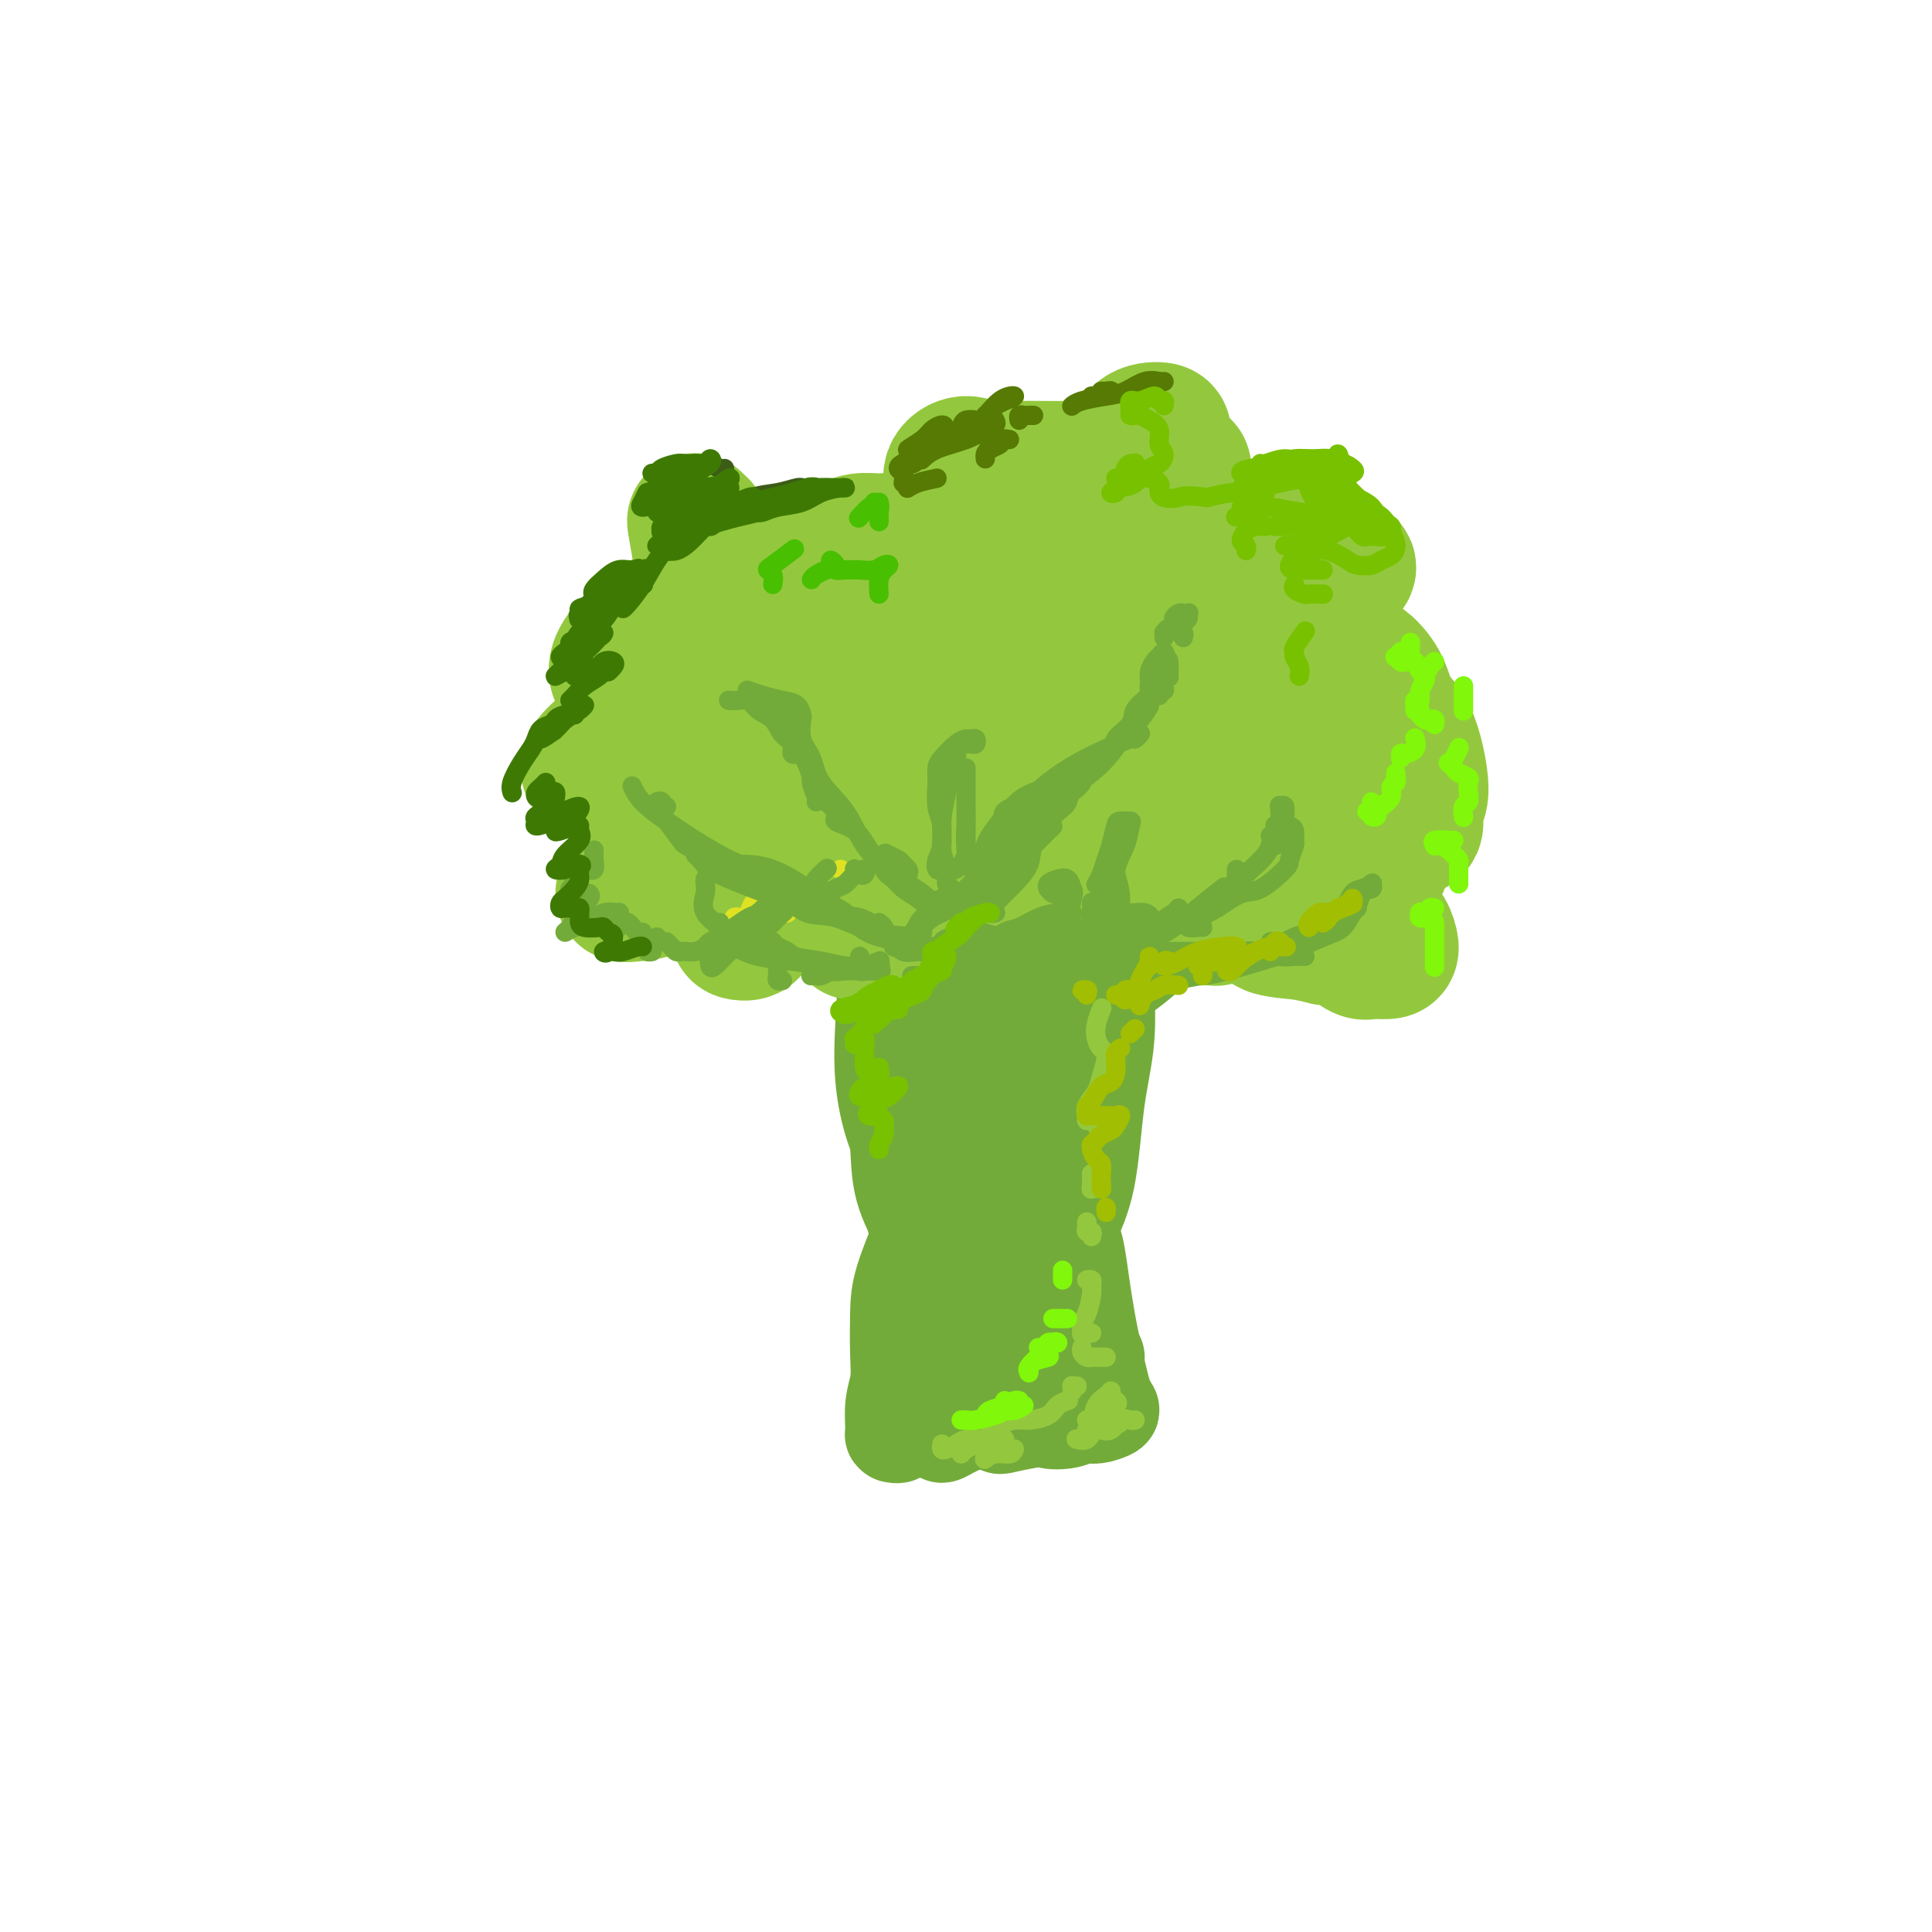<svg viewBox='0 0 400 400' version='1.1' xmlns='http://www.w3.org/2000/svg' xmlns:xlink='http://www.w3.org/1999/xlink'><g fill='none' stroke='rgb(115,171,58)' stroke-width='20' stroke-linecap='round' stroke-linejoin='round'><path d='M230,202c0.421,-0.258 0.842,-0.517 1,-1c0.158,-0.483 0.053,-1.192 0,-2c-0.053,-0.808 -0.055,-1.716 0,-2c0.055,-0.284 0.165,0.056 0,1c-0.165,0.944 -0.606,2.493 -1,4c-0.394,1.507 -0.740,2.972 -1,5c-0.260,2.028 -0.434,4.620 -1,8c-0.566,3.380 -1.526,7.547 -2,11c-0.474,3.453 -0.464,6.192 -1,8c-0.536,1.808 -1.619,2.685 -2,3c-0.381,0.315 -0.062,0.066 0,-1c0.062,-1.066 -0.135,-2.951 0,-5c0.135,-2.049 0.600,-4.263 1,-7c0.400,-2.737 0.734,-5.999 1,-9c0.266,-3.001 0.465,-5.743 1,-9c0.535,-3.257 1.405,-7.031 2,-9c0.595,-1.969 0.915,-2.133 1,-1c0.085,1.133 -0.065,3.563 0,7c0.065,3.437 0.345,7.881 0,12c-0.345,4.119 -1.316,7.912 -2,13c-0.684,5.088 -1.083,11.471 -2,16c-0.917,4.529 -2.353,7.204 -3,9c-0.647,1.796 -0.506,2.712 -1,3c-0.494,0.288 -1.622,-0.051 -2,-1c-0.378,-0.949 -0.007,-2.509 0,-5c0.007,-2.491 -0.351,-5.912 0,-9c0.351,-3.088 1.412,-5.841 2,-9c0.588,-3.159 0.704,-6.723 1,-9c0.296,-2.277 0.772,-3.267 1,-2c0.228,1.267 0.208,4.791 0,9c-0.208,4.209 -0.604,9.105 -1,14'/><path d='M222,244c-0.000,5.737 -0.000,9.578 0,13c0.000,3.422 0.000,6.424 0,9c-0.000,2.576 -0.001,4.724 0,5c0.001,0.276 0.003,-1.322 0,-3c-0.003,-1.678 -0.010,-3.437 0,-5c0.010,-1.563 0.037,-2.930 0,-4c-0.037,-1.070 -0.140,-1.842 0,-2c0.140,-0.158 0.521,0.297 1,3c0.479,2.703 1.056,7.652 2,13c0.944,5.348 2.254,11.094 3,14c0.746,2.906 0.927,2.973 1,3c0.073,0.027 0.036,0.013 0,0'/><path d='M227,281c-0.438,0.075 -0.875,0.150 -1,1c-0.125,0.850 0.064,2.475 0,4c-0.064,1.525 -0.380,2.948 0,4c0.380,1.052 1.455,1.731 2,2c0.545,0.269 0.559,0.128 1,0c0.441,-0.128 1.308,-0.244 1,0c-0.308,0.244 -1.793,0.846 -3,1c-1.207,0.154 -2.137,-0.140 -3,0c-0.863,0.140 -1.660,0.714 -3,1c-1.340,0.286 -3.222,0.284 -4,0c-0.778,-0.284 -0.452,-0.851 0,-1c0.452,-0.149 1.031,0.120 2,0c0.969,-0.120 2.329,-0.628 3,-1c0.671,-0.372 0.653,-0.608 1,-1c0.347,-0.392 1.060,-0.939 1,-1c-0.060,-0.061 -0.892,0.363 -2,1c-1.108,0.637 -2.493,1.488 -4,2c-1.507,0.512 -3.135,0.687 -5,1c-1.865,0.313 -3.968,0.766 -5,1c-1.032,0.234 -0.992,0.249 -1,0c-0.008,-0.249 -0.065,-0.763 0,-1c0.065,-0.237 0.251,-0.198 1,-1c0.749,-0.802 2.060,-2.443 3,-3c0.940,-0.557 1.508,-0.028 2,0c0.492,0.028 0.908,-0.446 1,-1c0.092,-0.554 -0.140,-1.190 -1,-1c-0.860,0.190 -2.347,1.205 -4,2c-1.653,0.795 -3.472,1.370 -5,2c-1.528,0.630 -2.764,1.315 -4,2'/><path d='M200,294c-2.716,1.004 -2.504,1.015 -3,1c-0.496,-0.015 -1.698,-0.058 -2,0c-0.302,0.058 0.295,0.215 1,0c0.705,-0.215 1.518,-0.801 2,-1c0.482,-0.199 0.633,-0.010 1,0c0.367,0.010 0.950,-0.158 1,0c0.050,0.158 -0.431,0.641 -1,1c-0.569,0.359 -1.224,0.593 -2,1c-0.776,0.407 -1.672,0.985 -2,1c-0.328,0.015 -0.088,-0.534 0,-1c0.088,-0.466 0.025,-0.847 0,-1c-0.025,-0.153 -0.013,-0.076 0,0'/><path d='M196,290c-0.552,1.713 -1.104,3.426 -2,4c-0.896,0.574 -2.135,0.008 -3,0c-0.865,-0.008 -1.358,0.543 -2,1c-0.642,0.457 -1.435,0.819 -2,1c-0.565,0.181 -0.902,0.181 -1,0c-0.098,-0.181 0.041,-0.542 0,-1c-0.041,-0.458 -0.264,-1.012 0,-1c0.264,0.012 1.013,0.592 1,1c-0.013,0.408 -0.789,0.644 -1,1c-0.211,0.356 0.143,0.831 0,1c-0.143,0.169 -0.785,0.033 -1,0c-0.215,-0.033 -0.005,0.036 0,-1c0.005,-1.036 -0.194,-3.178 0,-5c0.194,-1.822 0.781,-3.323 1,-5c0.219,-1.677 0.070,-3.529 0,-6c-0.070,-2.471 -0.060,-5.559 0,-8c0.060,-2.441 0.170,-4.234 1,-7c0.830,-2.766 2.380,-6.505 3,-8c0.620,-1.495 0.310,-0.748 0,0'/><path d='M191,250c0.031,1.415 0.062,2.830 0,5c-0.062,2.170 -0.216,5.095 0,8c0.216,2.905 0.804,5.790 1,8c0.196,2.210 0.000,3.746 0,5c-0.000,1.254 0.196,2.225 0,3c-0.196,0.775 -0.782,1.354 -1,1c-0.218,-0.354 -0.066,-1.641 0,-3c0.066,-1.359 0.047,-2.789 0,-5c-0.047,-2.211 -0.122,-5.204 0,-8c0.122,-2.796 0.441,-5.395 1,-8c0.559,-2.605 1.357,-5.216 2,-7c0.643,-1.784 1.129,-2.743 2,-2c0.871,0.743 2.126,3.187 3,6c0.874,2.813 1.366,5.995 2,9c0.634,3.005 1.411,5.833 2,8c0.589,2.167 0.991,3.672 1,5c0.009,1.328 -0.376,2.477 -1,3c-0.624,0.523 -1.488,0.419 -2,0c-0.512,-0.419 -0.672,-1.153 -1,-3c-0.328,-1.847 -0.824,-4.805 -1,-7c-0.176,-2.195 -0.032,-3.625 0,-6c0.032,-2.375 -0.048,-5.694 0,-8c0.048,-2.306 0.223,-3.598 1,-4c0.777,-0.402 2.157,0.087 3,2c0.843,1.913 1.151,5.249 2,8c0.849,2.751 2.239,4.916 3,7c0.761,2.084 0.892,4.086 1,5c0.108,0.914 0.194,0.740 0,1c-0.194,0.260 -0.668,0.955 -1,1c-0.332,0.045 -0.524,-0.558 -1,-2c-0.476,-1.442 -1.238,-3.721 -2,-6'/><path d='M205,266c-0.635,-2.410 -0.224,-5.434 -1,-9c-0.776,-3.566 -2.740,-7.674 -4,-13c-1.260,-5.326 -1.818,-11.870 -3,-17c-1.182,-5.130 -2.989,-8.846 -4,-12c-1.011,-3.154 -1.227,-5.746 -2,-8c-0.773,-2.254 -2.104,-4.170 -3,-6c-0.896,-1.830 -1.357,-3.573 -2,-4c-0.643,-0.427 -1.468,0.461 -2,3c-0.532,2.539 -0.770,6.728 -1,11c-0.230,4.272 -0.453,8.626 0,13c0.453,4.374 1.581,8.766 3,12c1.419,3.234 3.127,5.310 4,7c0.873,1.690 0.910,2.996 1,3c0.090,0.004 0.231,-1.292 0,-3c-0.231,-1.708 -0.835,-3.828 -1,-6c-0.165,-2.172 0.110,-4.397 0,-7c-0.110,-2.603 -0.604,-5.584 -1,-9c-0.396,-3.416 -0.692,-7.266 -1,-11c-0.308,-3.734 -0.627,-7.350 -1,-9c-0.373,-1.650 -0.798,-1.334 -1,0c-0.202,1.334 -0.180,3.686 0,7c0.180,3.314 0.519,7.592 1,12c0.481,4.408 1.103,8.947 2,13c0.897,4.053 2.070,7.620 3,10c0.930,2.380 1.619,3.573 2,4c0.381,0.427 0.456,0.088 0,-1c-0.456,-1.088 -1.443,-2.924 -2,-5c-0.557,-2.076 -0.685,-4.391 -1,-7c-0.315,-2.609 -0.815,-5.510 -1,-10c-0.185,-4.490 -0.053,-10.569 0,-16c0.053,-5.431 0.026,-10.216 0,-15'/><path d='M190,193c-0.480,-10.021 0.320,-8.074 1,-7c0.680,1.074 1.240,1.274 2,3c0.760,1.726 1.719,4.977 3,9c1.281,4.023 2.883,8.817 4,13c1.117,4.183 1.748,7.756 3,11c1.252,3.244 3.126,6.161 4,8c0.874,1.839 0.750,2.600 0,3c-0.750,0.400 -2.125,0.439 -3,-1c-0.875,-1.439 -1.249,-4.357 -2,-7c-0.751,-2.643 -1.879,-5.011 -3,-8c-1.121,-2.989 -2.235,-6.599 -3,-11c-0.765,-4.401 -1.179,-9.591 -1,-13c0.179,-3.409 0.953,-5.035 2,-5c1.047,0.035 2.368,1.733 4,5c1.632,3.267 3.573,8.105 5,12c1.427,3.895 2.338,6.849 4,10c1.662,3.151 4.076,6.499 5,8c0.924,1.501 0.359,1.153 0,1c-0.359,-0.153 -0.512,-0.113 -1,-1c-0.488,-0.887 -1.310,-2.703 -2,-5c-0.690,-2.297 -1.247,-5.076 -2,-8c-0.753,-2.924 -1.701,-5.995 -2,-10c-0.299,-4.005 0.051,-8.945 0,-12c-0.051,-3.055 -0.504,-4.227 0,-4c0.504,0.227 1.966,1.851 3,5c1.034,3.149 1.642,7.822 2,12c0.358,4.178 0.466,7.860 1,11c0.534,3.140 1.494,5.739 2,8c0.506,2.261 0.559,4.186 0,5c-0.559,0.814 -1.731,0.518 -3,0c-1.269,-0.518 -2.634,-1.259 -4,-2'/><path d='M209,223c-1.629,-1.271 -2.203,-3.448 -3,-5c-0.797,-1.552 -1.819,-2.479 -3,-4c-1.181,-1.521 -2.521,-3.636 -3,-3c-0.479,0.636 -0.097,4.024 0,8c0.097,3.976 -0.090,8.539 0,14c0.090,5.461 0.457,11.821 1,17c0.543,5.179 1.262,9.176 1,12c-0.262,2.824 -1.506,4.475 -2,5c-0.494,0.525 -0.237,-0.077 -1,-1c-0.763,-0.923 -2.547,-2.166 -4,-4c-1.453,-1.834 -2.577,-4.258 -4,-7c-1.423,-2.742 -3.147,-5.801 -4,-9c-0.853,-3.199 -0.835,-6.539 -1,-9c-0.165,-2.461 -0.514,-4.042 0,-4c0.514,0.042 1.891,1.709 3,4c1.109,2.291 1.950,5.206 3,8c1.050,2.794 2.308,5.465 3,8c0.692,2.535 0.819,4.932 1,7c0.181,2.068 0.414,3.806 0,5c-0.414,1.194 -1.477,1.844 -2,2c-0.523,0.156 -0.505,-0.181 -1,-1c-0.495,-0.819 -1.504,-2.119 -2,-4c-0.496,-1.881 -0.481,-4.343 -1,-7c-0.519,-2.657 -1.573,-5.510 -2,-9c-0.427,-3.490 -0.225,-7.616 0,-10c0.225,-2.384 0.475,-3.026 1,-1c0.525,2.026 1.326,6.718 2,11c0.674,4.282 1.220,8.153 3,13c1.780,4.847 4.794,10.671 6,13c1.206,2.329 0.603,1.165 0,0'/></g>
<g fill='none' stroke='rgb(147,200,62)' stroke-width='28' stroke-linecap='round' stroke-linejoin='round'><path d='M155,167c0.415,0.305 0.830,0.610 0,0c-0.830,-0.610 -2.906,-2.135 -4,-3c-1.094,-0.865 -1.208,-1.072 -2,-2c-0.792,-0.928 -2.263,-2.578 -3,-5c-0.737,-2.422 -0.742,-5.615 0,-8c0.742,-2.385 2.230,-3.960 4,-6c1.770,-2.040 3.821,-4.543 6,-6c2.179,-1.457 4.486,-1.867 6,-1c1.514,0.867 2.235,3.012 3,5c0.765,1.988 1.575,3.819 2,6c0.425,2.181 0.464,4.711 0,7c-0.464,2.289 -1.433,4.338 -3,6c-1.567,1.662 -3.733,2.939 -6,4c-2.267,1.061 -4.636,1.906 -6,2c-1.364,0.094 -1.723,-0.563 -2,-2c-0.277,-1.437 -0.472,-3.655 1,-7c1.472,-3.345 4.609,-7.816 8,-11c3.391,-3.184 7.034,-5.079 11,-6c3.966,-0.921 8.255,-0.867 11,0c2.745,0.867 3.946,2.549 4,5c0.054,2.451 -1.040,5.672 -3,9c-1.960,3.328 -4.787,6.764 -8,10c-3.213,3.236 -6.813,6.273 -10,9c-3.187,2.727 -5.961,5.143 -9,7c-3.039,1.857 -6.342,3.155 -8,3c-1.658,-0.155 -1.672,-1.762 -1,-4c0.672,-2.238 2.029,-5.105 4,-9c1.971,-3.895 4.556,-8.817 8,-13c3.444,-4.183 7.748,-7.626 12,-9c4.252,-1.374 8.452,-0.678 12,0c3.548,0.678 6.442,1.336 8,3c1.558,1.664 1.779,4.332 2,7'/><path d='M192,158c0.296,1.907 0.037,3.174 -1,5c-1.037,1.826 -2.850,4.210 -5,6c-2.150,1.790 -4.635,2.985 -7,4c-2.365,1.015 -4.610,1.848 -6,1c-1.390,-0.848 -1.923,-3.379 -2,-7c-0.077,-3.621 0.304,-8.333 2,-13c1.696,-4.667 4.707,-9.288 8,-14c3.293,-4.712 6.869,-9.513 10,-13c3.131,-3.487 5.816,-5.660 8,-7c2.184,-1.340 3.865,-1.847 5,-2c1.135,-0.153 1.722,0.049 2,0c0.278,-0.049 0.246,-0.347 0,0c-0.246,0.347 -0.706,1.340 -2,2c-1.294,0.660 -3.421,0.987 -5,1c-1.579,0.013 -2.612,-0.288 -3,-1c-0.388,-0.712 -0.133,-1.836 1,-4c1.133,-2.164 3.145,-5.370 6,-8c2.855,-2.630 6.553,-4.686 10,-5c3.447,-0.314 6.643,1.114 9,4c2.357,2.886 3.876,7.229 5,11c1.124,3.771 1.853,6.971 1,10c-0.853,3.029 -3.288,5.889 -6,8c-2.712,2.111 -5.702,3.473 -9,5c-3.298,1.527 -6.903,3.218 -10,4c-3.097,0.782 -5.685,0.657 -8,0c-2.315,-0.657 -4.355,-1.844 -5,-3c-0.645,-1.156 0.106,-2.282 1,-3c0.894,-0.718 1.930,-1.027 4,-1c2.070,0.027 5.173,0.392 8,1c2.827,0.608 5.379,1.459 7,3c1.621,1.541 2.310,3.770 3,6'/><path d='M213,148c0.614,2.647 -2.850,4.766 -6,7c-3.150,2.234 -5.987,4.584 -9,7c-3.013,2.416 -6.201,4.898 -8,6c-1.799,1.102 -2.209,0.826 -2,0c0.209,-0.826 1.036,-2.200 3,-4c1.964,-1.800 5.066,-4.025 8,-6c2.934,-1.975 5.702,-3.701 8,-4c2.298,-0.299 4.126,0.829 6,2c1.874,1.171 3.792,2.386 5,4c1.208,1.614 1.705,3.625 2,5c0.295,1.375 0.387,2.112 0,3c-0.387,0.888 -1.252,1.928 -1,2c0.252,0.072 1.622,-0.824 3,-2c1.378,-1.176 2.764,-2.632 5,-4c2.236,-1.368 5.320,-2.649 9,-3c3.680,-0.351 7.955,0.229 11,1c3.045,0.771 4.860,1.733 6,3c1.140,1.267 1.604,2.838 1,4c-0.604,1.162 -2.276,1.915 -4,3c-1.724,1.085 -3.498,2.502 -6,3c-2.502,0.498 -5.730,0.077 -9,0c-3.270,-0.077 -6.581,0.190 -9,-1c-2.419,-1.190 -3.945,-3.838 -5,-6c-1.055,-2.162 -1.640,-3.839 -1,-5c0.640,-1.161 2.505,-1.805 5,-2c2.495,-0.195 5.622,0.061 9,1c3.378,0.939 7.009,2.561 10,4c2.991,1.439 5.344,2.695 7,4c1.656,1.305 2.616,2.659 2,4c-0.616,1.341 -2.808,2.671 -5,4'/><path d='M248,178c-1.765,1.226 -3.677,2.291 -6,3c-2.323,0.709 -5.057,1.063 -7,1c-1.943,-0.063 -3.094,-0.541 -4,-2c-0.906,-1.459 -1.565,-3.897 -2,-5c-0.435,-1.103 -0.644,-0.872 0,-1c0.644,-0.128 2.140,-0.616 4,0c1.860,0.616 4.082,2.336 7,4c2.918,1.664 6.531,3.271 10,5c3.469,1.729 6.795,3.581 9,5c2.205,1.419 3.288,2.404 4,3c0.712,0.596 1.053,0.803 1,1c-0.053,0.197 -0.499,0.384 -1,0c-0.501,-0.384 -1.055,-1.337 -2,-3c-0.945,-1.663 -2.280,-4.034 -3,-7c-0.720,-2.966 -0.826,-6.525 -1,-10c-0.174,-3.475 -0.417,-6.866 -1,-11c-0.583,-4.134 -1.505,-9.010 -3,-12c-1.495,-2.990 -3.564,-4.095 -5,-5c-1.436,-0.905 -2.241,-1.609 -4,-2c-1.759,-0.391 -4.474,-0.469 -7,0c-2.526,0.469 -4.864,1.486 -6,2c-1.136,0.514 -1.070,0.525 -1,0c0.070,-0.525 0.143,-1.586 2,-3c1.857,-1.414 5.498,-3.182 9,-5c3.502,-1.818 6.865,-3.687 11,-5c4.135,-1.313 9.044,-2.071 13,-4c3.956,-1.929 6.961,-5.031 9,-7c2.039,-1.969 3.114,-2.806 4,-3c0.886,-0.194 1.585,0.256 1,1c-0.585,0.744 -2.453,1.784 -4,3c-1.547,1.216 -2.774,2.608 -4,4'/><path d='M271,125c-2.298,1.978 -4.544,2.924 -7,4c-2.456,1.076 -5.121,2.283 -7,3c-1.879,0.717 -2.973,0.944 -4,0c-1.027,-0.944 -1.987,-3.061 -2,-5c-0.013,-1.939 0.921,-3.701 2,-6c1.079,-2.299 2.301,-5.136 4,-7c1.699,-1.864 3.873,-2.757 6,-3c2.127,-0.243 4.208,0.162 6,1c1.792,0.838 3.295,2.109 4,4c0.705,1.891 0.610,4.403 0,6c-0.610,1.597 -1.736,2.281 -4,3c-2.264,0.719 -5.665,1.475 -9,2c-3.335,0.525 -6.603,0.821 -9,0c-2.397,-0.821 -3.925,-2.758 -5,-5c-1.075,-2.242 -1.699,-4.789 -2,-8c-0.301,-3.211 -0.279,-7.086 0,-10c0.279,-2.914 0.815,-4.866 1,-6c0.185,-1.134 0.020,-1.449 0,-1c-0.020,0.449 0.104,1.663 0,3c-0.104,1.337 -0.436,2.795 -1,4c-0.564,1.205 -1.361,2.155 -2,3c-0.639,0.845 -1.121,1.585 -2,2c-0.879,0.415 -2.155,0.504 -3,0c-0.845,-0.504 -1.260,-1.600 -2,-3c-0.740,-1.400 -1.807,-3.105 -2,-5c-0.193,-1.895 0.486,-3.979 1,-6c0.514,-2.021 0.861,-3.978 2,-5c1.139,-1.022 3.068,-1.109 4,-1c0.932,0.109 0.866,0.414 1,1c0.134,0.586 0.467,1.453 0,2c-0.467,0.547 -1.733,0.773 -3,1'/><path d='M238,93c-1.424,1.236 -3.983,2.326 -7,3c-3.017,0.674 -6.491,0.931 -10,1c-3.509,0.069 -7.055,-0.050 -10,0c-2.945,0.050 -5.291,0.270 -7,0c-1.709,-0.270 -2.781,-1.031 -4,-1c-1.219,0.031 -2.584,0.852 -3,2c-0.416,1.148 0.116,2.621 1,4c0.884,1.379 2.120,2.662 4,4c1.880,1.338 4.405,2.729 7,4c2.595,1.271 5.258,2.421 7,3c1.742,0.579 2.561,0.586 2,1c-0.561,0.414 -2.502,1.235 -5,2c-2.498,0.765 -5.553,1.473 -9,2c-3.447,0.527 -7.286,0.874 -11,1c-3.714,0.126 -7.303,0.030 -10,0c-2.697,-0.030 -4.504,0.006 -6,-1c-1.496,-1.006 -2.682,-3.055 -3,-4c-0.318,-0.945 0.233,-0.785 1,-1c0.767,-0.215 1.752,-0.804 3,-1c1.248,-0.196 2.760,-0.001 4,0c1.240,0.001 2.207,-0.194 3,0c0.793,0.194 1.410,0.776 1,1c-0.410,0.224 -1.847,0.089 -4,1c-2.153,0.911 -5.021,2.869 -9,4c-3.979,1.131 -9.070,1.434 -13,2c-3.930,0.566 -6.700,1.394 -9,1c-2.300,-0.394 -4.130,-2.012 -5,-3c-0.870,-0.988 -0.780,-1.347 -1,-3c-0.220,-1.653 -0.752,-4.599 -1,-6c-0.248,-1.401 -0.214,-1.257 0,-1c0.214,0.257 0.607,0.629 1,1'/><path d='M145,109c0.011,-0.539 0.539,2.613 1,5c0.461,2.387 0.856,4.008 1,6c0.144,1.992 0.035,4.354 -1,7c-1.035,2.646 -2.998,5.578 -5,8c-2.002,2.422 -4.042,4.336 -6,5c-1.958,0.664 -3.832,0.077 -5,0c-1.168,-0.077 -1.629,0.356 -2,0c-0.371,-0.356 -0.652,-1.502 0,-3c0.652,-1.498 2.238,-3.347 4,-5c1.762,-1.653 3.700,-3.109 6,-4c2.300,-0.891 4.961,-1.217 8,-1c3.039,0.217 6.456,0.976 9,2c2.544,1.024 4.214,2.311 5,4c0.786,1.689 0.689,3.778 -1,6c-1.689,2.222 -4.968,4.578 -8,7c-3.032,2.422 -5.817,4.911 -9,7c-3.183,2.089 -6.764,3.778 -10,5c-3.236,1.222 -6.125,1.977 -8,2c-1.875,0.023 -2.735,-0.687 -2,-2c0.735,-1.313 3.065,-3.228 5,-5c1.935,-1.772 3.473,-3.400 6,-4c2.527,-0.600 6.041,-0.172 9,0c2.959,0.172 5.362,0.086 8,1c2.638,0.914 5.513,2.826 7,5c1.487,2.174 1.588,4.610 1,7c-0.588,2.390 -1.865,4.733 -4,7c-2.135,2.267 -5.127,4.458 -8,7c-2.873,2.542 -5.626,5.434 -8,7c-2.374,1.566 -4.370,1.806 -6,2c-1.630,0.194 -2.894,0.341 -3,0c-0.106,-0.341 0.947,-1.171 2,-2'/><path d='M131,183c1.140,-0.999 2.988,-2.497 5,-3c2.012,-0.503 4.186,-0.011 6,0c1.814,0.011 3.267,-0.460 5,0c1.733,0.460 3.745,1.850 5,3c1.255,1.150 1.755,2.061 2,3c0.245,0.939 0.237,1.907 0,3c-0.237,1.093 -0.702,2.310 -1,3c-0.298,0.690 -0.427,0.852 0,1c0.427,0.148 1.412,0.283 2,0c0.588,-0.283 0.779,-0.985 2,-2c1.221,-1.015 3.471,-2.345 6,-4c2.529,-1.655 5.338,-3.635 8,-5c2.662,-1.365 5.177,-2.115 7,-2c1.823,0.115 2.954,1.097 4,2c1.046,0.903 2.007,1.729 2,3c-0.007,1.271 -0.982,2.989 -2,4c-1.018,1.011 -2.079,1.315 -3,2c-0.921,0.685 -1.701,1.752 -2,2c-0.299,0.248 -0.118,-0.323 0,-1c0.118,-0.677 0.173,-1.462 1,-3c0.827,-1.538 2.426,-3.831 4,-6c1.574,-2.169 3.125,-4.215 5,-6c1.875,-1.785 4.076,-3.307 6,-4c1.924,-0.693 3.572,-0.555 5,0c1.428,0.555 2.636,1.526 4,2c1.364,0.474 2.884,0.450 4,1c1.116,0.550 1.827,1.672 3,2c1.173,0.328 2.809,-0.139 4,0c1.191,0.139 1.936,0.884 3,1c1.064,0.116 2.447,-0.395 4,-1c1.553,-0.605 3.277,-1.302 5,-2'/><path d='M225,176c2.300,-0.591 3.550,-0.568 5,0c1.450,0.568 3.099,1.683 5,3c1.901,1.317 4.055,2.837 6,4c1.945,1.163 3.683,1.969 5,3c1.317,1.031 2.213,2.287 3,3c0.787,0.713 1.466,0.884 2,1c0.534,0.116 0.925,0.175 1,0c0.075,-0.175 -0.166,-0.586 0,-1c0.166,-0.414 0.738,-0.830 1,-1c0.262,-0.170 0.214,-0.095 1,0c0.786,0.095 2.406,0.208 4,1c1.594,0.792 3.162,2.261 5,3c1.838,0.739 3.946,0.747 6,1c2.054,0.253 4.055,0.751 5,1c0.945,0.249 0.834,0.250 1,0c0.166,-0.250 0.610,-0.749 1,-1c0.390,-0.251 0.727,-0.253 1,-1c0.273,-0.747 0.482,-2.238 1,-3c0.518,-0.762 1.344,-0.797 2,-1c0.656,-0.203 1.141,-0.576 2,0c0.859,0.576 2.091,2.101 3,3c0.909,0.899 1.496,1.170 2,2c0.504,0.830 0.926,2.218 1,3c0.074,0.782 -0.200,0.960 -1,1c-0.800,0.040 -2.125,-0.056 -3,0c-0.875,0.056 -1.298,0.264 -2,0c-0.702,-0.264 -1.683,-0.998 -3,-2c-1.317,-1.002 -2.970,-2.270 -4,-4c-1.030,-1.730 -1.437,-3.923 -2,-6c-0.563,-2.077 -1.281,-4.039 -2,-6'/><path d='M271,179c-1.185,-3.474 -0.147,-4.158 0,-5c0.147,-0.842 -0.598,-1.842 0,-2c0.598,-0.158 2.540,0.525 4,1c1.460,0.475 2.438,0.743 4,1c1.562,0.257 3.709,0.503 5,1c1.291,0.497 1.726,1.247 2,2c0.274,0.753 0.387,1.511 0,2c-0.387,0.489 -1.274,0.708 -2,1c-0.726,0.292 -1.290,0.657 -2,0c-0.710,-0.657 -1.567,-2.335 -2,-4c-0.433,-1.665 -0.444,-3.318 0,-5c0.444,-1.682 1.342,-3.393 2,-5c0.658,-1.607 1.076,-3.108 2,-4c0.924,-0.892 2.353,-1.173 3,-1c0.647,0.173 0.513,0.802 1,2c0.487,1.198 1.594,2.966 2,4c0.406,1.034 0.110,1.335 0,2c-0.110,0.665 -0.036,1.693 0,2c0.036,0.307 0.033,-0.109 0,0c-0.033,0.109 -0.096,0.743 0,1c0.096,0.257 0.352,0.139 1,0c0.648,-0.139 1.688,-0.297 2,-1c0.312,-0.703 -0.103,-1.952 0,-3c0.103,-1.048 0.725,-1.896 1,-3c0.275,-1.104 0.202,-2.465 0,-4c-0.202,-1.535 -0.532,-3.244 -1,-5c-0.468,-1.756 -1.073,-3.559 -2,-5c-0.927,-1.441 -2.176,-2.520 -3,-4c-0.824,-1.480 -1.222,-3.360 -2,-5c-0.778,-1.640 -1.937,-3.040 -3,-4c-1.063,-0.960 -2.032,-1.480 -3,-2'/><path d='M280,136c-2.555,-3.248 -2.444,-1.367 -3,0c-0.556,1.367 -1.779,2.222 -2,4c-0.221,1.778 0.559,4.481 1,7c0.441,2.519 0.544,4.855 1,7c0.456,2.145 1.266,4.098 1,6c-0.266,1.902 -1.609,3.752 -3,5c-1.391,1.248 -2.829,1.896 -4,2c-1.171,0.104 -2.074,-0.334 -3,-1c-0.926,-0.666 -1.876,-1.560 -3,-3c-1.124,-1.440 -2.423,-3.427 -3,-5c-0.577,-1.573 -0.430,-2.733 0,-5c0.430,-2.267 1.145,-5.643 2,-8c0.855,-2.357 1.851,-3.697 3,-5c1.149,-1.303 2.451,-2.571 3,-3c0.549,-0.429 0.345,-0.021 1,0c0.655,0.021 2.170,-0.345 3,0c0.830,0.345 0.975,1.403 1,2c0.025,0.597 -0.071,0.735 0,1c0.071,0.265 0.308,0.659 0,1c-0.308,0.341 -1.160,0.630 -2,1c-0.840,0.370 -1.669,0.820 -2,1c-0.331,0.180 -0.166,0.090 0,0'/></g>
<g fill='none' stroke='rgb(222,226,34)' stroke-width='4' stroke-linecap='round' stroke-linejoin='round'><path d='M151,192c0.451,-0.316 0.903,-0.632 1,-1c0.097,-0.368 -0.159,-0.789 0,-1c0.159,-0.211 0.735,-0.213 1,0c0.265,0.213 0.220,0.639 0,1c-0.220,0.361 -0.616,0.655 -1,1c-0.384,0.345 -0.756,0.740 -1,1c-0.244,0.260 -0.361,0.384 0,0c0.361,-0.384 1.200,-1.277 2,-2c0.800,-0.723 1.561,-1.276 2,-2c0.439,-0.724 0.556,-1.619 1,-2c0.444,-0.381 1.214,-0.248 2,0c0.786,0.248 1.587,0.610 2,1c0.413,0.390 0.436,0.808 1,1c0.564,0.192 1.667,0.159 2,0c0.333,-0.159 -0.105,-0.445 0,-1c0.105,-0.555 0.754,-1.378 1,-2c0.246,-0.622 0.091,-1.042 0,-1c-0.091,0.042 -0.117,0.547 0,1c0.117,0.453 0.378,0.853 1,1c0.622,0.147 1.606,0.042 2,0c0.394,-0.042 0.197,-0.021 0,0'/><path d='M174,180c0.000,0.000 0.000,0.000 0,0c0.000,0.000 0.000,0.000 0,0'/></g>
<g fill='none' stroke='rgb(115,171,58)' stroke-width='4' stroke-linecap='round' stroke-linejoin='round'><path d='M154,195c0.339,-0.792 0.679,-1.583 1,-2c0.321,-0.417 0.625,-0.458 1,-1c0.375,-0.542 0.821,-1.583 1,-2c0.179,-0.417 0.089,-0.208 0,0'/><path d='M164,185c0.065,0.243 0.131,0.486 0,1c-0.131,0.514 -0.458,1.301 -1,2c-0.542,0.699 -1.300,1.312 -2,2c-0.700,0.688 -1.342,1.451 -2,2c-0.658,0.549 -1.332,0.885 -2,1c-0.668,0.115 -1.331,0.010 -2,0c-0.669,-0.010 -1.346,0.076 -2,0c-0.654,-0.076 -1.286,-0.315 -2,0c-0.714,0.315 -1.510,1.182 -2,2c-0.490,0.818 -0.675,1.586 -1,2c-0.325,0.414 -0.789,0.473 -1,1c-0.211,0.527 -0.169,1.522 0,2c0.169,0.478 0.465,0.439 1,0c0.535,-0.439 1.308,-1.279 2,-2c0.692,-0.721 1.304,-1.325 2,-2c0.696,-0.675 1.477,-1.423 2,-2c0.523,-0.577 0.788,-0.984 1,-1c0.212,-0.016 0.370,0.361 0,1c-0.370,0.639 -1.267,1.542 -2,2c-0.733,0.458 -1.301,0.472 -2,1c-0.699,0.528 -1.529,1.570 -2,2c-0.471,0.430 -0.584,0.247 -1,0c-0.416,-0.247 -1.135,-0.557 -1,-1c0.135,-0.443 1.123,-1.020 2,-2c0.877,-0.980 1.642,-2.363 2,-3c0.358,-0.637 0.308,-0.528 1,-1c0.692,-0.472 2.125,-1.524 3,-2c0.875,-0.476 1.193,-0.375 2,-1c0.807,-0.625 2.102,-1.976 3,-3c0.898,-1.024 1.399,-1.721 2,-2c0.601,-0.279 1.300,-0.139 2,0'/><path d='M164,184c2.555,-2.154 0.443,-0.540 0,0c-0.443,0.540 0.781,0.005 1,0c0.219,-0.005 -0.569,0.522 -1,1c-0.431,0.478 -0.504,0.909 -1,1c-0.496,0.091 -1.415,-0.158 -2,0c-0.585,0.158 -0.837,0.723 -1,1c-0.163,0.277 -0.236,0.267 0,0c0.236,-0.267 0.782,-0.791 1,-1c0.218,-0.209 0.109,-0.105 0,0'/><path d='M166,187c0.349,-0.015 0.698,-0.031 1,0c0.302,0.031 0.556,0.107 1,0c0.444,-0.107 1.079,-0.398 2,-1c0.921,-0.602 2.128,-1.517 3,-2c0.872,-0.483 1.408,-0.535 2,-1c0.592,-0.465 1.241,-1.344 2,-2c0.759,-0.656 1.629,-1.090 2,-1c0.371,0.090 0.244,0.705 0,1c-0.244,0.295 -0.604,0.272 -1,0c-0.396,-0.272 -0.827,-0.792 -1,-1c-0.173,-0.208 -0.086,-0.104 0,0'/><path d='M123,176c-0.030,0.619 -0.060,1.238 0,2c0.060,0.762 0.208,1.667 0,2c-0.208,0.333 -0.774,0.095 -1,0c-0.226,-0.095 -0.113,-0.048 0,0'/><path d='M120,179c-0.028,-0.107 -0.056,-0.215 0,0c0.056,0.215 0.197,0.751 0,1c-0.197,0.249 -0.733,0.211 -1,1c-0.267,0.789 -0.264,2.405 0,3c0.264,0.595 0.790,0.170 1,0c0.210,-0.170 0.105,-0.085 0,0'/><path d='M120,184c-0.307,0.022 -0.615,0.044 -1,0c-0.385,-0.044 -0.849,-0.156 -1,0c-0.151,0.156 0.011,0.578 0,1c-0.011,0.422 -0.195,0.844 0,1c0.195,0.156 0.770,0.044 1,0c0.230,-0.044 0.115,-0.022 0,0'/><path d='M122,185c0.201,0.243 0.403,0.487 0,1c-0.403,0.513 -1.409,1.297 -2,2c-0.591,0.703 -0.766,1.325 -1,2c-0.234,0.675 -0.528,1.403 -1,2c-0.472,0.597 -1.124,1.064 -1,1c0.124,-0.064 1.024,-0.660 2,-1c0.976,-0.340 2.028,-0.425 3,-1c0.972,-0.575 1.866,-1.639 3,-2c1.134,-0.361 2.510,-0.020 3,0c0.490,0.020 0.096,-0.281 0,0c-0.096,0.281 0.107,1.144 0,2c-0.107,0.856 -0.523,1.704 -1,2c-0.477,0.296 -1.015,0.040 -1,0c0.015,-0.040 0.581,0.136 1,0c0.419,-0.136 0.689,-0.583 1,-1c0.311,-0.417 0.661,-0.805 1,-1c0.339,-0.195 0.665,-0.196 1,0c0.335,0.196 0.677,0.589 1,1c0.323,0.411 0.625,0.842 1,1c0.375,0.158 0.821,0.045 1,0c0.179,-0.045 0.089,-0.023 0,0'/><path d='M136,194c-0.317,0.340 -0.635,0.679 -1,1c-0.365,0.321 -0.778,0.622 -1,1c-0.222,0.378 -0.252,0.833 0,1c0.252,0.167 0.786,0.048 1,0c0.214,-0.048 0.107,-0.024 0,0'/><path d='M138,195c0.331,0.309 0.661,0.619 1,1c0.339,0.381 0.685,0.835 1,1c0.315,0.165 0.599,0.041 1,0c0.401,-0.041 0.919,-0.001 1,0c0.081,0.001 -0.276,-0.039 0,0c0.276,0.039 1.184,0.157 2,0c0.816,-0.157 1.538,-0.588 2,-1c0.462,-0.412 0.663,-0.804 1,-1c0.337,-0.196 0.808,-0.196 1,0c0.192,0.196 0.103,0.589 0,1c-0.103,0.411 -0.220,0.842 0,1c0.220,0.158 0.777,0.045 1,0c0.223,-0.045 0.111,-0.023 0,0'/><path d='M161,200c-0.008,0.340 -0.016,0.679 0,1c0.016,0.321 0.056,0.622 0,1c-0.056,0.378 -0.207,0.833 0,1c0.207,0.167 0.774,0.048 1,0c0.226,-0.048 0.113,-0.024 0,0'/><path d='M168,202c-0.099,0.008 -0.198,0.016 0,0c0.198,-0.016 0.692,-0.056 1,0c0.308,0.056 0.429,0.207 1,0c0.571,-0.207 1.592,-0.774 2,-1c0.408,-0.226 0.204,-0.113 0,0'/><path d='M178,198c-0.007,0.338 -0.014,0.676 0,1c0.014,0.324 0.050,0.633 0,1c-0.050,0.367 -0.185,0.792 0,1c0.185,0.208 0.689,0.200 1,0c0.311,-0.200 0.430,-0.592 1,-1c0.570,-0.408 1.591,-0.831 2,-1c0.409,-0.169 0.204,-0.085 0,0'/><path d='M186,195c0.122,0.403 0.244,0.805 0,1c-0.244,0.195 -0.854,0.182 -1,0c-0.146,-0.182 0.173,-0.533 1,-1c0.827,-0.467 2.164,-1.051 3,-2c0.836,-0.949 1.173,-2.262 2,-3c0.827,-0.738 2.145,-0.902 3,-1c0.855,-0.098 1.249,-0.131 1,0c-0.249,0.131 -1.139,0.427 -2,1c-0.861,0.573 -1.693,1.424 -2,2c-0.307,0.576 -0.088,0.879 0,1c0.088,0.121 0.044,0.061 0,0'/><path d='M200,188c-0.013,-0.215 -0.027,-0.430 0,-1c0.027,-0.570 0.094,-1.496 0,-2c-0.094,-0.504 -0.350,-0.588 0,-1c0.350,-0.412 1.305,-1.154 2,-2c0.695,-0.846 1.129,-1.796 2,-3c0.871,-1.204 2.178,-2.662 3,-4c0.822,-1.338 1.160,-2.555 2,-4c0.840,-1.445 2.184,-3.119 3,-4c0.816,-0.881 1.104,-0.968 2,-1c0.896,-0.032 2.399,-0.009 3,0c0.601,0.009 0.301,0.005 0,0'/><path d='M206,189c0.109,-0.026 0.218,-0.052 0,0c-0.218,0.052 -0.761,0.181 -1,0c-0.239,-0.181 -0.172,-0.673 0,-1c0.172,-0.327 0.450,-0.488 1,-1c0.550,-0.512 1.373,-1.373 2,-2c0.627,-0.627 1.058,-1.020 2,-2c0.942,-0.980 2.395,-2.549 3,-4c0.605,-1.451 0.363,-2.786 1,-4c0.637,-1.214 2.151,-2.307 3,-3c0.849,-0.693 1.031,-0.986 1,-1c-0.031,-0.014 -0.274,0.251 -1,1c-0.726,0.749 -1.934,1.982 -3,3c-1.066,1.018 -1.988,1.822 -3,3c-1.012,1.178 -2.114,2.730 -3,4c-0.886,1.270 -1.558,2.258 -2,3c-0.442,0.742 -0.655,1.237 -1,2c-0.345,0.763 -0.824,1.794 -1,2c-0.176,0.206 -0.051,-0.414 0,-1c0.051,-0.586 0.026,-1.139 0,-2c-0.026,-0.861 -0.053,-2.030 0,-3c0.053,-0.970 0.184,-1.741 0,-3c-0.184,-1.259 -0.685,-3.006 0,-5c0.685,-1.994 2.555,-4.233 4,-6c1.445,-1.767 2.465,-3.060 4,-4c1.535,-0.940 3.585,-1.525 5,-2c1.415,-0.475 2.194,-0.839 3,-1c0.806,-0.161 1.640,-0.120 2,0c0.360,0.120 0.246,0.320 0,1c-0.246,0.680 -0.623,1.840 -1,3'/><path d='M221,166c-0.317,1.015 -1.610,1.551 -3,3c-1.390,1.449 -2.876,3.810 -4,5c-1.124,1.190 -1.884,1.210 -3,2c-1.116,0.790 -2.587,2.351 -4,4c-1.413,1.649 -2.769,3.387 -4,5c-1.231,1.613 -2.338,3.103 -3,4c-0.662,0.897 -0.879,1.202 -1,1c-0.121,-0.202 -0.147,-0.912 0,-1c0.147,-0.088 0.467,0.446 1,0c0.533,-0.446 1.279,-1.871 2,-3c0.721,-1.129 1.417,-1.962 2,-3c0.583,-1.038 1.051,-2.282 2,-4c0.949,-1.718 2.377,-3.912 4,-6c1.623,-2.088 3.442,-4.070 5,-6c1.558,-1.930 2.857,-3.808 4,-5c1.143,-1.192 2.131,-1.699 3,-2c0.869,-0.301 1.620,-0.396 2,0c0.380,0.396 0.391,1.281 0,2c-0.391,0.719 -1.182,1.270 -2,2c-0.818,0.730 -1.662,1.637 -2,2c-0.338,0.363 -0.169,0.181 0,0'/><path d='M213,168c-0.107,0.323 -0.213,0.646 -1,1c-0.787,0.354 -2.253,0.738 -3,1c-0.747,0.262 -0.775,0.401 -1,0c-0.225,-0.401 -0.649,-1.342 0,-2c0.649,-0.658 2.370,-1.031 4,-2c1.630,-0.969 3.168,-2.532 5,-4c1.832,-1.468 3.959,-2.842 6,-4c2.041,-1.158 3.997,-2.100 6,-3c2.003,-0.900 4.052,-1.757 5,-2c0.948,-0.243 0.794,0.127 1,0c0.206,-0.127 0.773,-0.751 1,-1c0.227,-0.249 0.113,-0.125 0,0'/><path d='M219,164c-0.881,0.759 -1.761,1.519 -2,2c-0.239,0.481 0.165,0.684 0,1c-0.165,0.316 -0.898,0.746 -1,1c-0.102,0.254 0.426,0.333 1,0c0.574,-0.333 1.192,-1.079 2,-2c0.808,-0.921 1.805,-2.016 3,-3c1.195,-0.984 2.589,-1.856 4,-3c1.411,-1.144 2.840,-2.559 4,-4c1.160,-1.441 2.049,-2.910 3,-4c0.951,-1.090 1.962,-1.803 3,-3c1.038,-1.197 2.102,-2.878 2,-3c-0.102,-0.122 -1.372,1.316 -2,2c-0.628,0.684 -0.616,0.613 -1,1c-0.384,0.387 -1.164,1.233 -2,2c-0.836,0.767 -1.729,1.454 -2,2c-0.271,0.546 0.081,0.949 0,1c-0.081,0.051 -0.593,-0.252 0,-1c0.593,-0.748 2.292,-1.942 3,-3c0.708,-1.058 0.424,-1.979 1,-3c0.576,-1.021 2.012,-2.140 3,-3c0.988,-0.860 1.529,-1.461 2,-2c0.471,-0.539 0.872,-1.017 1,-1c0.128,0.017 -0.018,0.527 0,1c0.018,0.473 0.201,0.908 0,1c-0.201,0.092 -0.786,-0.161 -1,0c-0.214,0.161 -0.057,0.734 0,1c0.057,0.266 0.015,0.226 0,0c-0.015,-0.226 -0.004,-0.636 0,-1c0.004,-0.364 0.002,-0.682 0,-1'/><path d='M240,142c3.554,-3.994 0.939,-1.980 0,-2c-0.939,-0.020 -0.203,-2.075 0,-3c0.203,-0.925 -0.127,-0.719 0,-1c0.127,-0.281 0.711,-1.049 1,-1c0.289,0.049 0.284,0.915 0,2c-0.284,1.085 -0.846,2.390 -1,3c-0.154,0.610 0.102,0.526 0,1c-0.102,0.474 -0.560,1.508 -1,2c-0.440,0.492 -0.861,0.444 -1,0c-0.139,-0.444 0.004,-1.282 0,-2c-0.004,-0.718 -0.155,-1.316 0,-2c0.155,-0.684 0.616,-1.454 1,-2c0.384,-0.546 0.692,-0.869 1,-1c0.308,-0.131 0.616,-0.070 1,0c0.384,0.070 0.845,0.149 1,1c0.155,0.851 0.003,2.473 0,3c-0.003,0.527 0.143,-0.041 0,0c-0.143,0.041 -0.574,0.691 -1,1c-0.426,0.309 -0.845,0.275 -1,0c-0.155,-0.275 -0.044,-0.793 0,-1c0.044,-0.207 0.022,-0.104 0,0'/><path d='M245,132c0.108,-0.447 0.215,-0.894 0,-1c-0.215,-0.106 -0.754,0.129 -1,0c-0.246,-0.129 -0.200,-0.623 0,-1c0.200,-0.377 0.552,-0.637 1,-1c0.448,-0.363 0.991,-0.828 1,-1c0.009,-0.172 -0.516,-0.050 -1,0c-0.484,0.050 -0.925,0.027 -1,0c-0.075,-0.027 0.218,-0.060 0,0c-0.218,0.060 -0.947,0.211 -1,0c-0.053,-0.211 0.572,-0.785 1,-1c0.428,-0.215 0.660,-0.073 1,0c0.340,0.073 0.786,0.075 1,0c0.214,-0.075 0.194,-0.228 0,0c-0.194,0.228 -0.564,0.836 -1,1c-0.436,0.164 -0.940,-0.115 -1,0c-0.060,0.115 0.324,0.623 0,1c-0.324,0.377 -1.355,0.623 -2,1c-0.645,0.377 -0.905,0.885 -1,1c-0.095,0.115 -0.026,-0.161 0,0c0.026,0.161 0.007,0.760 0,1c-0.007,0.240 -0.004,0.120 0,0'/><path d='M233,200c-0.168,-0.775 -0.336,-1.549 0,-2c0.336,-0.451 1.177,-0.577 2,-1c0.823,-0.423 1.628,-1.143 3,-2c1.372,-0.857 3.310,-1.851 5,-3c1.690,-1.149 3.134,-2.452 5,-4c1.866,-1.548 4.156,-3.340 5,-4c0.844,-0.660 0.241,-0.189 0,0c-0.241,0.189 -0.121,0.094 0,0'/><path d='M249,192c-0.206,-0.025 -0.412,-0.050 -1,0c-0.588,0.050 -1.557,0.174 -2,0c-0.443,-0.174 -0.361,-0.645 0,-1c0.361,-0.355 1.001,-0.592 2,-1c0.999,-0.408 2.358,-0.986 4,-2c1.642,-1.014 3.568,-2.465 5,-3c1.432,-0.535 2.369,-0.156 4,-1c1.631,-0.844 3.954,-2.912 5,-4c1.046,-1.088 0.813,-1.195 1,-2c0.187,-0.805 0.792,-2.307 1,-3c0.208,-0.693 0.018,-0.575 0,-1c-0.018,-0.425 0.135,-1.391 0,-2c-0.135,-0.609 -0.558,-0.859 -1,-1c-0.442,-0.141 -0.902,-0.171 -1,-1c-0.098,-0.829 0.167,-2.456 0,-3c-0.167,-0.544 -0.766,-0.006 -1,0c-0.234,0.006 -0.102,-0.519 0,0c0.102,0.519 0.176,2.082 0,3c-0.176,0.918 -0.600,1.191 -1,2c-0.400,0.809 -0.776,2.156 -1,3c-0.224,0.844 -0.295,1.186 -1,2c-0.705,0.814 -2.045,2.099 -3,3c-0.955,0.901 -1.524,1.418 -2,2c-0.476,0.582 -0.860,1.228 -1,1c-0.140,-0.228 -0.038,-1.331 0,-2c0.038,-0.669 0.011,-0.906 0,-1c-0.011,-0.094 -0.005,-0.047 0,0'/><path d='M263,173c0.843,0.138 1.686,0.277 2,0c0.314,-0.277 0.098,-0.969 0,-1c-0.098,-0.031 -0.079,0.601 0,1c0.079,0.399 0.217,0.566 0,1c-0.217,0.434 -0.790,1.136 -1,1c-0.210,-0.136 -0.056,-1.109 0,-2c0.056,-0.891 0.015,-1.702 0,-2c-0.015,-0.298 -0.004,-0.085 0,0c0.004,0.085 0.002,0.043 0,0'/><path d='M265,167c-0.019,0.259 -0.038,0.519 0,1c0.038,0.481 0.132,1.184 0,2c-0.132,0.816 -0.491,1.746 -1,3c-0.509,1.254 -1.167,2.831 -2,4c-0.833,1.169 -1.840,1.930 -3,3c-1.160,1.070 -2.474,2.449 -3,3c-0.526,0.551 -0.263,0.276 0,0'/><path d='M244,188c-0.126,0.234 -0.253,0.468 -1,1c-0.747,0.532 -2.115,1.361 -3,2c-0.885,0.639 -1.288,1.088 -2,2c-0.712,0.912 -1.735,2.287 -3,3c-1.265,0.713 -2.773,0.765 -4,1c-1.227,0.235 -2.174,0.652 -3,1c-0.826,0.348 -1.529,0.626 -2,1c-0.471,0.374 -0.708,0.843 -1,1c-0.292,0.157 -0.639,0.002 -1,0c-0.361,-0.002 -0.734,0.148 -1,0c-0.266,-0.148 -0.423,-0.595 0,-1c0.423,-0.405 1.427,-0.769 2,-1c0.573,-0.231 0.716,-0.329 1,-1c0.284,-0.671 0.710,-1.914 1,-3c0.290,-1.086 0.445,-2.014 1,-3c0.555,-0.986 1.509,-2.030 2,-4c0.491,-1.970 0.517,-4.868 1,-7c0.483,-2.132 1.423,-3.499 2,-5c0.577,-1.501 0.793,-3.136 1,-4c0.207,-0.864 0.406,-0.959 0,-1c-0.406,-0.041 -1.418,-0.030 -2,0c-0.582,0.030 -0.734,0.078 -1,1c-0.266,0.922 -0.646,2.717 -1,4c-0.354,1.283 -0.683,2.055 -1,3c-0.317,0.945 -0.624,2.062 -1,3c-0.376,0.938 -0.822,1.697 -1,2c-0.178,0.303 -0.089,0.152 0,0'/><path d='M229,185c-0.107,0.099 -0.214,0.198 0,1c0.214,0.802 0.748,2.308 1,3c0.252,0.692 0.221,0.572 0,1c-0.221,0.428 -0.634,1.405 -1,2c-0.366,0.595 -0.687,0.807 -1,1c-0.313,0.193 -0.620,0.367 -1,0c-0.380,-0.367 -0.834,-1.274 -1,-2c-0.166,-0.726 -0.045,-1.273 0,-2c0.045,-0.727 0.013,-1.636 0,-2c-0.013,-0.364 -0.006,-0.182 0,0'/><path d='M227,183c0.454,0.251 0.907,0.502 1,1c0.093,0.498 -0.175,1.244 0,2c0.175,0.756 0.793,1.522 1,2c0.207,0.478 0.002,0.669 0,1c-0.002,0.331 0.199,0.802 0,1c-0.199,0.198 -0.797,0.122 -1,0c-0.203,-0.122 -0.012,-0.292 0,-1c0.012,-0.708 -0.156,-1.955 0,-3c0.156,-1.045 0.635,-1.887 1,-3c0.365,-1.113 0.616,-2.497 1,-3c0.384,-0.503 0.900,-0.126 1,0c0.100,0.126 -0.218,0.002 0,1c0.218,0.998 0.970,3.118 1,5c0.030,1.882 -0.664,3.524 -1,5c-0.336,1.476 -0.314,2.785 -1,4c-0.686,1.215 -2.081,2.336 -3,3c-0.919,0.664 -1.360,0.872 -2,1c-0.640,0.128 -1.477,0.174 -2,0c-0.523,-0.174 -0.733,-0.570 -1,-1c-0.267,-0.430 -0.592,-0.893 -1,-1c-0.408,-0.107 -0.901,0.144 -1,0c-0.099,-0.144 0.195,-0.683 0,-1c-0.195,-0.317 -0.881,-0.411 -1,-1c-0.119,-0.589 0.327,-1.672 0,-2c-0.327,-0.328 -1.429,0.098 -2,0c-0.571,-0.098 -0.611,-0.720 -1,-1c-0.389,-0.280 -1.126,-0.219 -2,0c-0.874,0.219 -1.884,0.595 -3,1c-1.116,0.405 -2.339,0.840 -3,1c-0.661,0.160 -0.760,0.046 -1,0c-0.240,-0.046 -0.620,-0.023 -1,0'/><path d='M206,194c-0.932,0.378 0.737,0.323 2,0c1.263,-0.323 2.120,-0.913 3,-1c0.880,-0.087 1.783,0.330 3,0c1.217,-0.330 2.749,-1.407 4,-2c1.251,-0.593 2.221,-0.702 3,-1c0.779,-0.298 1.367,-0.786 1,-1c-0.367,-0.214 -1.688,-0.155 -3,0c-1.312,0.155 -2.615,0.406 -4,1c-1.385,0.594 -2.853,1.532 -4,2c-1.147,0.468 -1.974,0.467 -3,1c-1.026,0.533 -2.252,1.600 -3,2c-0.748,0.400 -1.019,0.133 -1,0c0.019,-0.133 0.326,-0.132 1,0c0.674,0.132 1.714,0.396 3,0c1.286,-0.396 2.817,-1.453 4,-2c1.183,-0.547 2.016,-0.585 3,-1c0.984,-0.415 2.117,-1.207 3,-2c0.883,-0.793 1.516,-1.586 2,-2c0.484,-0.414 0.821,-0.450 1,-1c0.179,-0.550 0.202,-1.616 0,-2c-0.202,-0.384 -0.628,-0.088 -1,0c-0.372,0.088 -0.690,-0.032 -1,0c-0.310,0.032 -0.613,0.215 -1,0c-0.387,-0.215 -0.857,-0.830 -1,-1c-0.143,-0.170 0.042,0.104 0,0c-0.042,-0.104 -0.310,-0.584 0,-1c0.310,-0.416 1.199,-0.766 2,-1c0.801,-0.234 1.515,-0.353 2,0c0.485,0.353 0.743,1.176 1,2'/><path d='M222,184c0.478,0.625 0.173,1.187 0,2c-0.173,0.813 -0.215,1.878 -1,3c-0.785,1.122 -2.314,2.301 -3,3c-0.686,0.699 -0.531,0.919 -1,1c-0.469,0.081 -1.563,0.023 -2,0c-0.437,-0.023 -0.219,-0.012 0,0'/><path d='M222,193c0.200,0.111 0.400,0.222 1,0c0.600,-0.222 1.600,-0.778 2,-1c0.400,-0.222 0.200,-0.111 0,0'/><path d='M231,189c0.213,0.002 0.427,0.003 1,0c0.573,-0.003 1.506,-0.012 2,0c0.494,0.012 0.551,0.045 1,0c0.449,-0.045 1.291,-0.166 2,0c0.709,0.166 1.286,0.621 1,1c-0.286,0.379 -1.435,0.683 -2,1c-0.565,0.317 -0.548,0.648 -1,1c-0.452,0.352 -1.375,0.724 -2,1c-0.625,0.276 -0.954,0.455 -1,1c-0.046,0.545 0.190,1.456 0,2c-0.190,0.544 -0.806,0.720 -1,1c-0.194,0.280 0.034,0.663 0,1c-0.034,0.337 -0.331,0.627 0,1c0.331,0.373 1.288,0.830 2,1c0.712,0.170 1.179,0.052 2,0c0.821,-0.052 1.996,-0.038 3,0c1.004,0.038 1.835,0.101 3,0c1.165,-0.101 2.663,-0.367 4,-1c1.337,-0.633 2.514,-1.632 4,-2c1.486,-0.368 3.282,-0.105 4,0c0.718,0.105 0.359,0.053 0,0'/><path d='M238,197c0.269,-0.000 0.538,-0.000 1,0c0.462,0.000 1.115,0.000 2,0c0.885,-0.000 2.000,-0.001 3,0c1.000,0.001 1.884,0.004 3,0c1.116,-0.004 2.462,-0.015 4,0c1.538,0.015 3.267,0.057 5,0c1.733,-0.057 3.470,-0.211 5,0c1.530,0.211 2.853,0.789 4,1c1.147,0.211 2.116,0.057 3,0c0.884,-0.057 1.681,-0.016 2,0c0.319,0.016 0.159,0.008 0,0'/><path d='M226,211c0.023,-0.121 0.047,-0.243 0,0c-0.047,0.243 -0.163,0.849 0,1c0.163,0.151 0.606,-0.154 1,0c0.394,0.154 0.739,0.767 1,1c0.261,0.233 0.438,0.085 1,0c0.562,-0.085 1.507,-0.108 2,0c0.493,0.108 0.533,0.348 1,0c0.467,-0.348 1.362,-1.282 2,-2c0.638,-0.718 1.020,-1.219 2,-2c0.980,-0.781 2.558,-1.843 4,-3c1.442,-1.157 2.749,-2.408 4,-3c1.251,-0.592 2.446,-0.526 4,-1c1.554,-0.474 3.467,-1.490 5,-2c1.533,-0.510 2.688,-0.515 4,-1c1.312,-0.485 2.783,-1.450 4,-2c1.217,-0.550 2.182,-0.683 3,-1c0.818,-0.317 1.489,-0.816 2,-1c0.511,-0.184 0.860,-0.053 1,0c0.140,0.053 0.070,0.026 0,0'/><path d='M244,201c-0.835,-0.113 -1.670,-0.226 -2,0c-0.330,0.226 -0.156,0.790 0,1c0.156,0.210 0.295,0.064 1,0c0.705,-0.064 1.977,-0.046 3,0c1.023,0.046 1.796,0.122 3,0c1.204,-0.122 2.840,-0.440 5,-1c2.160,-0.560 4.844,-1.362 7,-2c2.156,-0.638 3.783,-1.113 6,-2c2.217,-0.887 5.025,-2.185 7,-3c1.975,-0.815 3.117,-1.146 4,-2c0.883,-0.854 1.507,-2.230 2,-3c0.493,-0.770 0.855,-0.934 1,-1c0.145,-0.066 0.072,-0.033 0,0'/><path d='M263,195c0.238,-0.026 0.477,-0.052 1,0c0.523,0.052 1.331,0.182 2,0c0.669,-0.182 1.200,-0.676 2,-1c0.800,-0.324 1.868,-0.478 3,-1c1.132,-0.522 2.327,-1.411 4,-2c1.673,-0.589 3.823,-0.877 5,-2c1.177,-1.123 1.381,-3.082 2,-4c0.619,-0.918 1.652,-0.795 2,-1c0.348,-0.205 0.012,-0.738 0,-1c-0.012,-0.262 0.301,-0.252 0,0c-0.301,0.252 -1.216,0.747 -2,1c-0.784,0.253 -1.437,0.264 -2,1c-0.563,0.736 -1.036,2.198 -2,3c-0.964,0.802 -2.418,0.943 -3,1c-0.582,0.057 -0.291,0.028 0,0'/><path d='M198,193c0.329,0.120 0.659,0.239 1,0c0.341,-0.239 0.695,-0.838 1,-1c0.305,-0.162 0.563,0.113 1,0c0.437,-0.113 1.053,-0.613 1,-1c-0.053,-0.387 -0.774,-0.660 -1,-1c-0.226,-0.340 0.043,-0.745 -1,-1c-1.043,-0.255 -3.396,-0.359 -5,-1c-1.604,-0.641 -2.457,-1.818 -4,-3c-1.543,-1.182 -3.774,-2.367 -6,-4c-2.226,-1.633 -4.446,-3.713 -6,-6c-1.554,-2.287 -2.441,-4.781 -4,-7c-1.559,-2.219 -3.790,-4.162 -5,-6c-1.210,-1.838 -1.398,-3.571 -2,-5c-0.602,-1.429 -1.620,-2.554 -2,-4c-0.380,-1.446 -0.124,-3.213 0,-4c0.124,-0.787 0.117,-0.593 0,-1c-0.117,-0.407 -0.343,-1.416 -1,-2c-0.657,-0.584 -1.743,-0.744 -3,-1c-1.257,-0.256 -2.685,-0.607 -4,-1c-1.315,-0.393 -2.519,-0.826 -3,-1c-0.481,-0.174 -0.241,-0.087 0,0'/><path d='M151,145c-0.013,-0.001 -0.025,-0.002 0,0c0.025,0.002 0.089,0.007 0,0c-0.089,-0.007 -0.329,-0.025 0,0c0.329,0.025 1.228,0.094 2,0c0.772,-0.094 1.416,-0.349 2,0c0.584,0.349 1.108,1.302 2,2c0.892,0.698 2.152,1.140 3,2c0.848,0.860 1.285,2.139 2,3c0.715,0.861 1.707,1.303 2,2c0.293,0.697 -0.113,1.649 0,2c0.113,0.351 0.747,0.100 1,0c0.253,-0.100 0.127,-0.050 0,0'/><path d='M160,145c-0.178,-0.281 -0.355,-0.563 0,0c0.355,0.563 1.243,1.970 2,3c0.757,1.030 1.384,1.684 2,3c0.616,1.316 1.223,3.295 2,5c0.777,1.705 1.725,3.136 2,4c0.275,0.864 -0.122,1.159 0,2c0.122,0.841 0.764,2.226 1,3c0.236,0.774 0.068,0.935 0,1c-0.068,0.065 -0.034,0.032 0,0'/><path d='M167,157c-0.117,0.145 -0.235,0.290 0,1c0.235,0.710 0.822,1.984 1,3c0.178,1.016 -0.052,1.773 1,3c1.052,1.227 3.388,2.924 4,4c0.612,1.076 -0.499,1.531 0,2c0.499,0.469 2.610,0.952 4,2c1.390,1.048 2.061,2.660 3,4c0.939,1.340 2.147,2.409 3,3c0.853,0.591 1.350,0.705 2,1c0.650,0.295 1.454,0.770 2,1c0.546,0.230 0.833,0.216 1,0c0.167,-0.216 0.213,-0.635 0,-1c-0.213,-0.365 -0.686,-0.677 -1,-1c-0.314,-0.323 -0.470,-0.659 -1,-1c-0.530,-0.341 -1.433,-0.688 -2,-1c-0.567,-0.312 -0.797,-0.589 -1,0c-0.203,0.589 -0.379,2.043 0,3c0.379,0.957 1.315,1.415 2,2c0.685,0.585 1.121,1.295 2,2c0.879,0.705 2.200,1.403 3,2c0.800,0.597 1.079,1.092 2,1c0.921,-0.092 2.485,-0.770 3,-1c0.515,-0.230 -0.019,-0.012 0,0c0.019,0.012 0.590,-0.182 1,0c0.410,0.182 0.660,0.739 1,1c0.340,0.261 0.772,0.225 1,0c0.228,-0.225 0.254,-0.637 0,-1c-0.254,-0.363 -0.787,-0.675 -1,-1c-0.213,-0.325 -0.107,-0.662 0,-1'/><path d='M197,184c-0.399,-0.555 -0.895,-0.443 -1,-1c-0.105,-0.557 0.182,-1.783 0,-3c-0.182,-1.217 -0.834,-2.423 -1,-4c-0.166,-1.577 0.153,-3.523 0,-5c-0.153,-1.477 -0.778,-2.483 -1,-4c-0.222,-1.517 -0.042,-3.545 0,-5c0.042,-1.455 -0.052,-2.337 0,-3c0.052,-0.663 0.252,-1.107 1,-2c0.748,-0.893 2.043,-2.236 3,-3c0.957,-0.764 1.574,-0.951 2,-1c0.426,-0.049 0.660,0.039 1,0c0.340,-0.039 0.785,-0.207 1,0c0.215,0.207 0.198,0.787 0,1c-0.198,0.213 -0.579,0.060 -1,0c-0.421,-0.060 -0.883,-0.025 -1,0c-0.117,0.025 0.109,0.040 0,0c-0.109,-0.040 -0.554,-0.134 -1,0c-0.446,0.134 -0.894,0.495 -1,1c-0.106,0.505 0.130,1.153 0,2c-0.130,0.847 -0.627,1.893 -1,3c-0.373,1.107 -0.623,2.276 -1,4c-0.377,1.724 -0.883,4.003 -1,6c-0.117,1.997 0.154,3.712 0,5c-0.154,1.288 -0.732,2.149 -1,3c-0.268,0.851 -0.227,1.692 0,2c0.227,0.308 0.638,0.083 1,0c0.362,-0.083 0.675,-0.024 1,0c0.325,0.024 0.663,0.012 1,0'/><path d='M197,180c0.856,0.194 1.497,-0.319 2,-1c0.503,-0.681 0.867,-1.528 1,-2c0.133,-0.472 0.036,-0.570 0,-1c-0.036,-0.430 -0.010,-1.193 0,-2c0.010,-0.807 0.003,-1.659 0,-2c-0.003,-0.341 -0.001,-0.170 0,0'/><path d='M200,162c-0.000,0.381 -0.000,0.761 0,0c0.000,-0.761 0.000,-2.665 0,-3c-0.000,-0.335 -0.001,0.899 0,2c0.001,1.101 0.004,2.070 0,3c-0.004,0.930 -0.013,1.820 0,3c0.013,1.180 0.050,2.648 0,4c-0.050,1.352 -0.185,2.586 0,4c0.185,1.414 0.690,3.006 1,4c0.310,0.994 0.423,1.390 1,2c0.577,0.610 1.617,1.433 2,2c0.383,0.567 0.109,0.876 0,1c-0.109,0.124 -0.055,0.062 0,0'/><path d='M200,189c0.420,-0.092 0.841,-0.183 1,0c0.159,0.183 0.057,0.641 0,1c-0.057,0.359 -0.068,0.618 0,1c0.068,0.382 0.215,0.887 0,1c-0.215,0.113 -0.793,-0.167 -1,0c-0.207,0.167 -0.045,0.781 0,1c0.045,0.219 -0.028,0.044 0,0c0.028,-0.044 0.157,0.043 0,0c-0.157,-0.043 -0.601,-0.218 -1,0c-0.399,0.218 -0.754,0.828 -1,1c-0.246,0.172 -0.385,-0.094 -1,0c-0.615,0.094 -1.707,0.546 -2,1c-0.293,0.454 0.213,0.908 0,1c-0.213,0.092 -1.145,-0.178 -2,0c-0.855,0.178 -1.635,0.806 -2,1c-0.365,0.194 -0.317,-0.044 -1,0c-0.683,0.044 -2.097,0.370 -3,0c-0.903,-0.370 -1.295,-1.435 -2,-2c-0.705,-0.565 -1.723,-0.631 -3,-1c-1.277,-0.369 -2.815,-1.041 -4,-2c-1.185,-0.959 -2.018,-2.206 -3,-3c-0.982,-0.794 -2.112,-1.134 -3,-2c-0.888,-0.866 -1.534,-2.257 -2,-3c-0.466,-0.743 -0.754,-0.838 -1,-1c-0.246,-0.162 -0.451,-0.390 0,-1c0.451,-0.610 1.557,-1.603 2,-2c0.443,-0.397 0.221,-0.199 0,0'/><path d='M182,191c0.435,0.361 0.870,0.723 1,1c0.130,0.277 -0.045,0.471 -1,0c-0.955,-0.471 -2.689,-1.605 -4,-2c-1.311,-0.395 -2.198,-0.050 -4,-1c-1.802,-0.950 -4.519,-3.197 -7,-5c-2.481,-1.803 -4.727,-3.164 -7,-4c-2.273,-0.836 -4.574,-1.148 -7,-1c-2.426,0.148 -4.979,0.757 -6,1c-1.021,0.243 -0.511,0.122 0,0'/><path d='M170,185c-0.594,-0.326 -1.188,-0.652 -2,-1c-0.812,-0.348 -1.843,-0.718 -3,-1c-1.157,-0.282 -2.440,-0.476 -4,-1c-1.560,-0.524 -3.398,-1.378 -5,-2c-1.602,-0.622 -2.969,-1.011 -5,-2c-2.031,-0.989 -4.727,-2.577 -7,-4c-2.273,-1.423 -4.125,-2.680 -6,-4c-1.875,-1.320 -3.774,-2.701 -5,-4c-1.226,-1.299 -1.779,-2.514 -2,-3c-0.221,-0.486 -0.111,-0.243 0,0'/><path d='M138,167c-0.450,0.109 -0.901,0.219 -1,0c-0.099,-0.219 0.152,-0.766 0,-1c-0.152,-0.234 -0.708,-0.155 -1,0c-0.292,0.155 -0.319,0.386 0,1c0.319,0.614 0.985,1.612 2,3c1.015,1.388 2.380,3.167 3,4c0.620,0.833 0.496,0.721 1,1c0.504,0.279 1.638,0.951 3,2c1.362,1.049 2.953,2.477 4,3c1.047,0.523 1.551,0.141 2,0c0.449,-0.141 0.843,-0.040 1,0c0.157,0.040 0.079,0.020 0,0'/><path d='M144,177c0.289,0.245 0.578,0.490 1,1c0.422,0.510 0.978,1.285 2,2c1.022,0.715 2.509,1.368 4,2c1.491,0.632 2.987,1.241 5,2c2.013,0.759 4.542,1.666 6,2c1.458,0.334 1.845,0.095 2,0c0.155,-0.095 0.077,-0.048 0,0'/><path d='M160,185c0.282,-0.024 0.565,-0.048 1,0c0.435,0.048 1.023,0.169 2,1c0.977,0.831 2.345,2.373 4,3c1.655,0.627 3.599,0.338 6,1c2.401,0.662 5.259,2.274 8,3c2.741,0.726 5.365,0.565 7,1c1.635,0.435 2.281,1.465 3,2c0.719,0.535 1.511,0.574 2,1c0.489,0.426 0.674,1.238 1,2c0.326,0.762 0.793,1.472 1,2c0.207,0.528 0.153,0.874 0,1c-0.153,0.126 -0.406,0.034 -1,0c-0.594,-0.034 -1.530,-0.009 -2,0c-0.470,0.009 -0.473,0.002 -1,0c-0.527,-0.002 -1.579,-0.001 -2,0c-0.421,0.001 -0.210,0.000 0,0'/><path d='M182,201c0.385,-0.003 0.770,-0.007 0,0c-0.770,0.007 -2.695,0.023 -4,0c-1.305,-0.023 -1.988,-0.086 -3,0c-1.012,0.086 -2.352,0.321 -4,0c-1.648,-0.321 -3.605,-1.196 -5,-2c-1.395,-0.804 -2.230,-1.535 -3,-2c-0.770,-0.465 -1.477,-0.664 -2,-1c-0.523,-0.336 -0.864,-0.810 -1,-1c-0.136,-0.190 -0.068,-0.095 0,0'/><path d='M182,200c0.249,0.007 0.499,0.014 0,0c-0.499,-0.014 -1.745,-0.047 -3,0c-1.255,0.047 -2.518,0.176 -4,0c-1.482,-0.176 -3.183,-0.658 -5,-1c-1.817,-0.342 -3.751,-0.546 -6,-1c-2.249,-0.454 -4.813,-1.158 -7,-2c-2.187,-0.842 -3.998,-1.823 -6,-3c-2.002,-1.177 -4.197,-2.550 -5,-4c-0.803,-1.450 -0.215,-2.976 0,-4c0.215,-1.024 0.058,-1.545 0,-2c-0.058,-0.455 -0.017,-0.844 0,-1c0.017,-0.156 0.008,-0.078 0,0'/><path d='M149,191c0.063,0.242 0.125,0.485 0,1c-0.125,0.515 -0.438,1.304 0,2c0.438,0.696 1.627,1.301 3,2c1.373,0.699 2.929,1.494 5,2c2.071,0.506 4.658,0.723 7,1c2.342,0.277 4.438,0.613 6,1c1.562,0.387 2.589,0.825 3,1c0.411,0.175 0.205,0.088 0,0'/></g>
<g fill='none' stroke='rgb(61,92,24)' stroke-width='4' stroke-linecap='round' stroke-linejoin='round'><path d='M160,105c0.077,-0.331 0.154,-0.663 0,-1c-0.154,-0.337 -0.540,-0.680 0,-1c0.540,-0.320 2.004,-0.618 3,-1c0.996,-0.382 1.522,-0.847 2,-1c0.478,-0.153 0.907,0.005 1,0c0.093,-0.005 -0.152,-0.172 -1,0c-0.848,0.172 -2.301,0.683 -4,1c-1.699,0.317 -3.646,0.438 -5,1c-1.354,0.562 -2.116,1.563 -3,2c-0.884,0.437 -1.892,0.310 -2,0c-0.108,-0.310 0.683,-0.803 1,-1c0.317,-0.197 0.158,-0.099 0,0'/><path d='M158,104c-0.958,0.000 -1.917,0.000 -3,0c-1.083,0.000 -2.292,-0.000 -3,0c-0.708,0.000 -0.917,0.000 -1,0c-0.083,0.000 -0.042,0.000 0,0'/><path d='M150,97c-0.226,0.113 -0.452,0.226 -1,0c-0.548,-0.226 -1.417,-0.792 -2,-1c-0.583,-0.208 -0.881,-0.060 -1,0c-0.119,0.060 -0.060,0.030 0,0'/><path d='M142,100c-0.339,0.113 -0.679,0.226 -1,0c-0.321,-0.226 -0.625,-0.792 -1,-1c-0.375,-0.208 -0.821,-0.060 -1,0c-0.179,0.060 -0.089,0.030 0,0'/><path d='M138,101c-0.167,0.310 -0.333,0.619 -1,1c-0.667,0.381 -1.833,0.833 -2,1c-0.167,0.167 0.667,0.048 1,0c0.333,-0.048 0.167,-0.024 0,0'/><path d='M143,101c-0.353,0.370 -0.707,0.740 -1,1c-0.293,0.260 -0.527,0.411 -1,1c-0.473,0.589 -1.185,1.615 -2,2c-0.815,0.385 -1.733,0.128 -2,0c-0.267,-0.128 0.117,-0.129 0,0c-0.117,0.129 -0.735,0.387 0,0c0.735,-0.387 2.822,-1.417 4,-2c1.178,-0.583 1.447,-0.717 2,-1c0.553,-0.283 1.389,-0.714 2,-1c0.611,-0.286 0.998,-0.428 1,0c0.002,0.428 -0.381,1.425 -1,2c-0.619,0.575 -1.472,0.729 -2,1c-0.528,0.271 -0.729,0.660 -1,1c-0.271,0.340 -0.611,0.630 -1,1c-0.389,0.370 -0.825,0.820 -1,1c-0.175,0.180 -0.087,0.090 0,0'/></g>
<g fill='none' stroke='rgb(62,122,3)' stroke-width='4' stroke-linecap='round' stroke-linejoin='round'><path d='M145,100c-0.191,0.111 -0.382,0.223 -1,0c-0.618,-0.223 -1.662,-0.780 -2,-1c-0.338,-0.220 0.031,-0.101 0,0c-0.031,0.101 -0.460,0.186 -1,0c-0.540,-0.186 -1.189,-0.643 -1,-1c0.189,-0.357 1.216,-0.615 2,-1c0.784,-0.385 1.324,-0.896 2,-1c0.676,-0.104 1.488,0.199 2,0c0.512,-0.199 0.726,-0.901 1,-1c0.274,-0.099 0.609,0.405 0,1c-0.609,0.595 -2.163,1.281 -3,2c-0.837,0.719 -0.956,1.473 -2,2c-1.044,0.527 -3.011,0.828 -4,1c-0.989,0.172 -1.000,0.214 -1,0c-0.000,-0.214 0.010,-0.684 0,-1c-0.010,-0.316 -0.041,-0.477 1,-1c1.041,-0.523 3.154,-1.409 4,-2c0.846,-0.591 0.426,-0.888 1,-1c0.574,-0.112 2.141,-0.040 2,0c-0.141,0.040 -1.990,0.049 -3,0c-1.010,-0.049 -1.182,-0.157 -2,0c-0.818,0.157 -2.282,0.577 -3,1c-0.718,0.423 -0.689,0.847 -1,1c-0.311,0.153 -0.961,0.034 -1,0c-0.039,-0.034 0.534,0.019 1,0c0.466,-0.019 0.826,-0.108 1,0c0.174,0.108 0.162,0.414 0,1c-0.162,0.586 -0.475,1.453 -1,2c-0.525,0.547 -1.263,0.773 -2,1'/><path d='M134,102c-0.644,1.157 -0.753,1.550 -1,2c-0.247,0.450 -0.631,0.955 0,1c0.631,0.045 2.277,-0.372 4,-1c1.723,-0.628 3.525,-1.468 5,-2c1.475,-0.532 2.625,-0.757 4,-1c1.375,-0.243 2.975,-0.503 4,-1c1.025,-0.497 1.475,-1.229 1,-1c-0.475,0.229 -1.875,1.419 -3,2c-1.125,0.581 -1.976,0.552 -3,1c-1.024,0.448 -2.220,1.375 -3,2c-0.780,0.625 -1.143,0.950 -2,1c-0.857,0.050 -2.207,-0.176 -3,0c-0.793,0.176 -1.027,0.752 -1,1c0.027,0.248 0.317,0.168 1,0c0.683,-0.168 1.761,-0.422 3,-1c1.239,-0.578 2.640,-1.479 4,-2c1.360,-0.521 2.680,-0.662 4,-1c1.320,-0.338 2.641,-0.872 3,-1c0.359,-0.128 -0.243,0.150 -1,1c-0.757,0.850 -1.670,2.274 -3,3c-1.330,0.726 -3.076,0.756 -4,1c-0.924,0.244 -1.026,0.703 -1,1c0.026,0.297 0.179,0.433 1,0c0.821,-0.433 2.309,-1.434 4,-2c1.691,-0.566 3.585,-0.698 5,-1c1.415,-0.302 2.352,-0.775 3,-1c0.648,-0.225 1.005,-0.204 1,0c-0.005,0.204 -0.374,0.591 -1,1c-0.626,0.409 -1.508,0.842 -2,1c-0.492,0.158 -0.594,0.043 -1,0c-0.406,-0.043 -1.116,-0.012 -1,0c0.116,0.012 1.058,0.006 2,0'/><path d='M153,105c0.193,0.127 1.676,-0.556 3,-1c1.324,-0.444 2.488,-0.651 4,-1c1.512,-0.349 3.372,-0.841 4,-1c0.628,-0.159 0.024,0.013 0,0c-0.024,-0.013 0.531,-0.212 0,0c-0.531,0.212 -2.149,0.835 -3,1c-0.851,0.165 -0.934,-0.128 -1,0c-0.066,0.128 -0.113,0.675 0,1c0.113,0.325 0.388,0.427 1,0c0.612,-0.427 1.561,-1.383 3,-2c1.439,-0.617 3.368,-0.895 5,-1c1.632,-0.105 2.966,-0.035 4,0c1.034,0.035 1.767,0.037 2,0c0.233,-0.037 -0.035,-0.111 -1,0c-0.965,0.111 -2.627,0.409 -4,1c-1.373,0.591 -2.456,1.477 -4,2c-1.544,0.523 -3.550,0.685 -5,1c-1.450,0.315 -2.345,0.785 -3,1c-0.655,0.215 -1.069,0.177 -1,0c0.069,-0.177 0.620,-0.491 2,-1c1.380,-0.509 3.590,-1.212 5,-2c1.410,-0.788 2.022,-1.659 3,-2c0.978,-0.341 2.323,-0.151 2,0c-0.323,0.151 -2.313,0.265 -4,1c-1.687,0.735 -3.069,2.092 -5,3c-1.931,0.908 -4.410,1.368 -7,2c-2.590,0.632 -5.292,1.438 -7,2c-1.708,0.562 -2.421,0.882 -3,1c-0.579,0.118 -1.022,0.034 -1,0c0.022,-0.034 0.511,-0.017 1,0'/><path d='M143,110c-4.028,1.155 0.901,-0.457 3,-1c2.099,-0.543 1.368,-0.016 1,0c-0.368,0.016 -0.372,-0.479 -1,0c-0.628,0.479 -1.880,1.933 -3,3c-1.120,1.067 -2.109,1.749 -3,2c-0.891,0.251 -1.683,0.072 -2,0c-0.317,-0.072 -0.158,-0.036 0,0'/><path d='M138,114c0.000,-0.417 0.000,-0.833 0,-1c0.000,-0.167 0.000,-0.083 0,0'/><path d='M139,114c-0.815,0.083 -1.631,0.167 -2,0c-0.369,-0.167 -0.292,-0.583 0,-1c0.292,-0.417 0.798,-0.833 1,-1c0.202,-0.167 0.101,-0.083 0,0'/><path d='M143,108c-0.681,0.451 -1.361,0.903 -2,1c-0.639,0.097 -1.236,-0.160 -2,0c-0.764,0.160 -1.694,0.735 -2,1c-0.306,0.265 0.011,0.218 0,0c-0.011,-0.218 -0.349,-0.606 0,-1c0.349,-0.394 1.387,-0.793 2,-1c0.613,-0.207 0.801,-0.223 1,0c0.199,0.223 0.410,0.684 0,1c-0.410,0.316 -1.441,0.486 -2,1c-0.559,0.514 -0.646,1.373 -1,2c-0.354,0.627 -0.976,1.023 -1,1c-0.024,-0.023 0.549,-0.464 1,-1c0.451,-0.536 0.780,-1.167 1,-1c0.220,0.167 0.332,1.131 0,2c-0.332,0.869 -1.108,1.645 -2,3c-0.892,1.355 -1.899,3.291 -3,5c-1.101,1.709 -2.296,3.191 -3,4c-0.704,0.809 -0.915,0.945 -1,1c-0.085,0.055 -0.042,0.027 0,0'/><path d='M133,121c0.210,0.022 0.421,0.044 0,0c-0.421,-0.044 -1.472,-0.154 -2,0c-0.528,0.154 -0.532,0.573 -1,1c-0.468,0.427 -1.399,0.864 -2,1c-0.601,0.136 -0.871,-0.028 -1,0c-0.129,0.028 -0.117,0.250 0,0c0.117,-0.250 0.341,-0.970 0,-1c-0.341,-0.030 -1.246,0.631 -2,1c-0.754,0.369 -1.358,0.448 -2,1c-0.642,0.552 -1.322,1.578 -2,2c-0.678,0.422 -1.355,0.239 -1,0c0.355,-0.239 1.741,-0.535 3,-1c1.259,-0.465 2.393,-1.100 4,-2c1.607,-0.900 3.689,-2.067 5,-3c1.311,-0.933 1.850,-1.633 2,-2c0.150,-0.367 -0.091,-0.402 -1,0c-0.909,0.402 -2.487,1.241 -4,2c-1.513,0.759 -2.961,1.439 -4,2c-1.039,0.561 -1.670,1.002 -2,1c-0.330,-0.002 -0.358,-0.449 0,-1c0.358,-0.551 1.103,-1.207 2,-2c0.897,-0.793 1.946,-1.723 3,-2c1.054,-0.277 2.113,0.101 3,0c0.887,-0.101 1.601,-0.679 1,0c-0.601,0.679 -2.517,2.614 -4,4c-1.483,1.386 -2.533,2.222 -4,3c-1.467,0.778 -3.352,1.497 -4,2c-0.648,0.503 -0.059,0.789 0,1c0.059,0.211 -0.412,0.346 0,0c0.412,-0.346 1.706,-1.173 3,-2'/><path d='M123,126c0.820,-0.332 1.368,-0.661 2,-1c0.632,-0.339 1.346,-0.688 2,-1c0.654,-0.312 1.249,-0.588 1,0c-0.249,0.588 -1.340,2.039 -2,3c-0.660,0.961 -0.888,1.432 -2,2c-1.112,0.568 -3.108,1.234 -4,2c-0.892,0.766 -0.682,1.631 -1,2c-0.318,0.369 -1.165,0.241 -1,0c0.165,-0.241 1.342,-0.595 2,-1c0.658,-0.405 0.797,-0.862 1,-1c0.203,-0.138 0.471,0.043 1,0c0.529,-0.043 1.320,-0.311 1,0c-0.320,0.311 -1.753,1.202 -3,2c-1.247,0.798 -2.310,1.503 -3,2c-0.690,0.497 -1.008,0.784 -1,1c0.008,0.216 0.340,0.360 1,0c0.660,-0.360 1.646,-1.225 3,-2c1.354,-0.775 3.075,-1.459 4,-2c0.925,-0.541 1.055,-0.937 1,-1c-0.055,-0.063 -0.293,0.209 -1,1c-0.707,0.791 -1.882,2.103 -3,3c-1.118,0.897 -2.181,1.379 -3,2c-0.819,0.621 -1.396,1.382 -2,2c-0.604,0.618 -1.234,1.093 -1,1c0.234,-0.093 1.332,-0.756 2,-1c0.668,-0.244 0.905,-0.070 1,0c0.095,0.070 0.047,0.035 0,0'/><path d='M121,137c0.122,0.340 0.244,0.680 0,1c-0.244,0.320 -0.854,0.620 -1,1c-0.146,0.380 0.173,0.841 0,1c-0.173,0.159 -0.838,0.018 -1,0c-0.162,-0.018 0.178,0.089 1,0c0.822,-0.089 2.125,-0.374 3,-1c0.875,-0.626 1.320,-1.593 2,-2c0.680,-0.407 1.595,-0.253 2,0c0.405,0.253 0.301,0.607 0,1c-0.301,0.393 -0.800,0.827 -1,1c-0.200,0.173 -0.100,0.087 0,0'/><path d='M126,139c-0.386,-0.067 -0.773,-0.133 -1,0c-0.227,0.133 -0.296,0.467 -1,1c-0.704,0.533 -2.044,1.267 -3,2c-0.956,0.733 -1.526,1.467 -2,2c-0.474,0.533 -0.850,0.867 -1,1c-0.150,0.133 -0.075,0.067 0,0'/><path d='M119,148c-0.658,-0.048 -1.315,-0.095 -2,0c-0.685,0.095 -1.397,0.334 -2,1c-0.603,0.666 -1.095,1.760 -1,2c0.095,0.240 0.779,-0.375 1,-1c0.221,-0.625 -0.022,-1.259 0,-1c0.022,0.259 0.308,1.412 0,2c-0.308,0.588 -1.211,0.610 -2,1c-0.789,0.390 -1.465,1.147 -1,1c0.465,-0.147 2.070,-1.199 3,-2c0.930,-0.801 1.186,-1.350 2,-2c0.814,-0.650 2.188,-1.401 3,-2c0.812,-0.599 1.063,-1.047 1,-1c-0.063,0.047 -0.440,0.589 -1,1c-0.560,0.411 -1.302,0.691 -2,1c-0.698,0.309 -1.352,0.649 -2,1c-0.648,0.351 -1.289,0.715 -2,1c-0.711,0.285 -1.490,0.492 -2,1c-0.510,0.508 -0.749,1.317 -1,2c-0.251,0.683 -0.512,1.241 -1,2c-0.488,0.759 -1.203,1.719 -2,3c-0.797,1.281 -1.676,2.883 -2,4c-0.324,1.117 -0.093,1.748 0,2c0.093,0.252 0.046,0.126 0,0'/><path d='M113,162c-0.314,0.338 -0.628,0.675 -1,1c-0.372,0.325 -0.804,0.636 -1,1c-0.196,0.364 -0.158,0.779 0,1c0.158,0.221 0.434,0.247 1,0c0.566,-0.247 1.422,-0.767 2,-1c0.578,-0.233 0.877,-0.179 1,0c0.123,0.179 0.069,0.483 0,1c-0.069,0.517 -0.153,1.247 -1,2c-0.847,0.753 -2.457,1.530 -3,2c-0.543,0.470 -0.018,0.632 0,1c0.018,0.368 -0.470,0.941 0,1c0.470,0.059 1.899,-0.397 3,-1c1.101,-0.603 1.876,-1.354 3,-2c1.124,-0.646 2.598,-1.189 3,-1c0.402,0.189 -0.270,1.109 -1,2c-0.730,0.891 -1.520,1.752 -2,2c-0.480,0.248 -0.650,-0.116 -1,0c-0.350,0.116 -0.879,0.713 -1,1c-0.121,0.287 0.167,0.264 1,0c0.833,-0.264 2.213,-0.769 3,-1c0.787,-0.231 0.983,-0.189 1,0c0.017,0.189 -0.144,0.523 0,1c0.144,0.477 0.594,1.095 0,2c-0.594,0.905 -2.233,2.095 -3,3c-0.767,0.905 -0.661,1.524 -1,2c-0.339,0.476 -1.122,0.808 -1,1c0.122,0.192 1.148,0.244 2,0c0.852,-0.244 1.529,-0.784 2,-1c0.471,-0.216 0.735,-0.108 1,0'/><path d='M120,179c0.765,-0.025 0.177,0.413 0,1c-0.177,0.587 0.057,1.324 0,2c-0.057,0.676 -0.406,1.291 -1,2c-0.594,0.709 -1.435,1.511 -2,2c-0.565,0.489 -0.855,0.666 -1,1c-0.145,0.334 -0.144,0.824 0,1c0.144,0.176 0.431,0.036 1,0c0.569,-0.036 1.420,0.032 2,0c0.580,-0.032 0.888,-0.162 1,0c0.112,0.162 0.026,0.618 0,1c-0.026,0.382 0.006,0.690 0,1c-0.006,0.310 -0.052,0.623 0,1c0.052,0.377 0.200,0.820 1,1c0.800,0.180 2.250,0.098 3,0c0.750,-0.098 0.798,-0.212 1,0c0.202,0.212 0.558,0.750 1,1c0.442,0.250 0.971,0.212 1,1c0.029,0.788 -0.441,2.404 -1,3c-0.559,0.596 -1.208,0.174 -1,0c0.208,-0.174 1.271,-0.099 2,0c0.729,0.099 1.123,0.222 2,0c0.877,-0.222 2.236,-0.791 3,-1c0.764,-0.209 0.933,-0.060 1,0c0.067,0.060 0.034,0.030 0,0'/></g>
<g fill='none' stroke='rgb(115,171,58)' stroke-width='4' stroke-linecap='round' stroke-linejoin='round'><path d='M186,209c0.017,-0.188 0.034,-0.376 0,-1c-0.034,-0.624 -0.119,-1.683 0,-2c0.119,-0.317 0.443,0.107 1,0c0.557,-0.107 1.347,-0.747 2,-1c0.653,-0.253 1.170,-0.121 1,0c-0.170,0.121 -1.029,0.229 -2,1c-0.971,0.771 -2.056,2.206 -3,3c-0.944,0.794 -1.746,0.949 -3,2c-1.254,1.051 -2.958,2.999 -4,4c-1.042,1.001 -1.421,1.055 -1,1c0.421,-0.055 1.643,-0.221 3,-1c1.357,-0.779 2.850,-2.173 4,-3c1.150,-0.827 1.958,-1.088 3,-2c1.042,-0.912 2.319,-2.476 2,-2c-0.319,0.476 -2.234,2.993 -3,4c-0.766,1.007 -0.383,0.503 0,0'/></g>
<g fill='none' stroke='rgb(147,200,62)' stroke-width='4' stroke-linecap='round' stroke-linejoin='round'><path d='M230,288c-0.219,0.287 -0.437,0.574 -1,1c-0.563,0.426 -1.470,0.990 -2,2c-0.530,1.010 -0.681,2.464 -1,3c-0.319,0.536 -0.805,0.153 -1,0c-0.195,-0.153 -0.097,-0.077 0,0'/><path d='M231,290c0.287,0.251 0.574,0.502 0,1c-0.574,0.498 -2.010,1.244 -3,2c-0.990,0.756 -1.533,1.522 -2,2c-0.467,0.478 -0.856,0.667 -1,1c-0.144,0.333 -0.041,0.809 0,1c0.041,0.191 0.021,0.095 0,0'/><path d='M235,294c-0.241,0.061 -0.482,0.121 -1,0c-0.518,-0.121 -1.314,-0.424 -2,0c-0.686,0.424 -1.262,1.576 -2,2c-0.738,0.424 -1.640,0.121 -2,0c-0.360,-0.121 -0.180,-0.061 0,0'/><path d='M232,294c-0.014,0.370 -0.029,0.740 -1,1c-0.971,0.260 -2.900,0.410 -4,1c-1.100,0.590 -1.373,1.620 -2,2c-0.627,0.380 -1.608,0.108 -2,0c-0.392,-0.108 -0.196,-0.054 0,0'/><path d='M210,300c-0.143,0.452 -0.286,0.905 -1,1c-0.714,0.095 -2.000,-0.167 -3,0c-1.000,0.167 -1.714,0.762 -2,1c-0.286,0.238 -0.143,0.119 0,0'/><path d='M208,298c-0.129,0.024 -0.259,0.049 -1,0c-0.741,-0.049 -2.094,-0.171 -3,0c-0.906,0.171 -1.367,0.633 -2,1c-0.633,0.367 -1.440,0.637 -2,1c-0.560,0.363 -0.874,0.818 -1,1c-0.126,0.182 -0.063,0.091 0,0'/><path d='M203,298c-0.243,0.023 -0.486,0.046 -1,0c-0.514,-0.046 -1.301,-0.160 -2,0c-0.699,0.160 -1.312,0.592 -2,1c-0.688,0.408 -1.453,0.790 -2,1c-0.547,0.210 -0.878,0.249 -1,0c-0.122,-0.249 -0.035,-0.785 0,-1c0.035,-0.215 0.017,-0.107 0,0'/><path d='M205,296c0.567,-0.305 1.135,-0.610 2,-1c0.865,-0.390 2.029,-0.865 3,-1c0.971,-0.135 1.749,0.069 3,0c1.251,-0.069 2.974,-0.410 4,-1c1.026,-0.590 1.353,-1.428 2,-2c0.647,-0.572 1.613,-0.878 2,-1c0.387,-0.122 0.193,-0.061 0,0'/><path d='M223,287c-0.423,0.030 -0.845,0.061 -1,0c-0.155,-0.061 -0.041,-0.212 0,0c0.041,0.212 0.011,0.788 0,1c-0.011,0.212 -0.003,0.061 0,0c0.003,-0.061 0.002,-0.030 0,0'/><path d='M229,281c-0.334,-0.002 -0.668,-0.003 -1,0c-0.332,0.003 -0.663,0.011 -1,0c-0.337,-0.011 -0.679,-0.042 -1,0c-0.321,0.042 -0.622,0.156 -1,0c-0.378,-0.156 -0.832,-0.580 -1,-1c-0.168,-0.420 -0.048,-0.834 0,-1c0.048,-0.166 0.024,-0.083 0,0'/><path d='M226,276c-0.453,-0.004 -0.907,-0.007 -1,0c-0.093,0.007 0.174,0.026 0,0c-0.174,-0.026 -0.789,-0.097 -1,0c-0.211,0.097 -0.018,0.363 0,0c0.018,-0.363 -0.138,-1.355 0,-2c0.138,-0.645 0.569,-0.943 1,-2c0.431,-1.057 0.861,-2.872 1,-4c0.139,-1.128 -0.014,-1.571 0,-2c0.014,-0.429 0.196,-0.846 0,-1c-0.196,-0.154 -0.770,-0.044 -1,0c-0.230,0.044 -0.115,0.022 0,0'/><path d='M226,256c0.113,-0.445 0.226,-0.890 0,-1c-0.226,-0.110 -0.793,0.115 -1,0c-0.207,-0.115 -0.056,-0.569 0,-1c0.056,-0.431 0.016,-0.837 0,-1c-0.016,-0.163 -0.008,-0.081 0,0'/><path d='M227,246c-0.423,-0.053 -0.845,-0.105 -1,0c-0.155,0.105 -0.041,0.368 0,0c0.041,-0.368 0.011,-1.368 0,-2c-0.011,-0.632 -0.003,-0.895 0,-1c0.003,-0.105 0.002,-0.053 0,0'/><path d='M227,233c0.082,0.118 0.164,0.237 0,0c-0.164,-0.237 -0.573,-0.829 -1,-1c-0.427,-0.171 -0.872,0.080 -1,0c-0.128,-0.080 0.061,-0.490 0,-1c-0.061,-0.510 -0.373,-1.120 0,-2c0.373,-0.880 1.431,-2.031 2,-3c0.569,-0.969 0.649,-1.756 1,-3c0.351,-1.244 0.973,-2.943 1,-4c0.027,-1.057 -0.543,-1.471 -1,-2c-0.457,-0.529 -0.803,-1.173 -1,-2c-0.197,-0.827 -0.245,-1.838 0,-3c0.245,-1.162 0.784,-2.475 1,-3c0.216,-0.525 0.108,-0.263 0,0'/></g>
<g fill='none' stroke='rgb(128,247,11)' stroke-width='4' stroke-linecap='round' stroke-linejoin='round'><path d='M199,294c0.305,-0.024 0.610,-0.049 1,0c0.390,0.049 0.865,0.171 2,0c1.135,-0.171 2.928,-0.634 4,-1c1.072,-0.366 1.422,-0.634 2,-1c0.578,-0.366 1.384,-0.830 2,-1c0.616,-0.170 1.041,-0.046 1,0c-0.041,0.046 -0.550,0.012 -1,0c-0.450,-0.012 -0.843,-0.004 -1,0c-0.157,0.004 -0.079,0.002 0,0'/><path d='M204,293c-0.036,0.091 -0.073,0.182 0,0c0.073,-0.182 0.254,-0.637 1,-1c0.746,-0.363 2.056,-0.633 3,-1c0.944,-0.367 1.524,-0.829 2,-1c0.476,-0.171 0.850,-0.049 1,0c0.150,0.049 0.075,0.024 0,0'/><path d='M212,291c-0.619,0.429 -1.238,0.857 -2,1c-0.762,0.143 -1.668,-0.000 -2,0c-0.332,0.000 -0.089,0.144 0,0c0.089,-0.144 0.024,-0.577 0,-1c-0.024,-0.423 -0.007,-0.835 0,-1c0.007,-0.165 0.003,-0.082 0,0'/><path d='M217,281c-0.370,0.054 -0.740,0.107 -1,0c-0.260,-0.107 -0.409,-0.375 -1,0c-0.591,0.375 -1.625,1.393 -2,2c-0.375,0.607 -0.091,0.802 0,1c0.091,0.198 -0.012,0.399 0,0c0.012,-0.399 0.137,-1.399 1,-2c0.863,-0.601 2.463,-0.802 3,-1c0.537,-0.198 0.011,-0.394 0,-1c-0.011,-0.606 0.492,-1.623 1,-2c0.508,-0.377 1.022,-0.115 1,0c-0.022,0.115 -0.581,0.083 -1,0c-0.419,-0.083 -0.700,-0.218 -1,0c-0.300,0.218 -0.619,0.790 -1,1c-0.381,0.210 -0.823,0.060 -1,0c-0.177,-0.060 -0.088,-0.030 0,0'/><path d='M221,273c-0.339,0.000 -0.679,0.000 -1,0c-0.321,0.000 -0.625,0.000 -1,0c-0.375,0.000 -0.821,0.000 -1,0c-0.179,0.000 -0.089,0.000 0,0'/><path d='M220,265c0.000,-0.311 0.000,-0.622 0,-1c0.000,-0.378 0.000,-0.822 0,-1c-0.000,-0.178 0.000,-0.089 0,0'/><path d='M283,168c0.422,-0.285 0.844,-0.570 1,-1c0.156,-0.430 0.046,-1.004 0,-1c-0.046,0.004 -0.027,0.586 0,1c0.027,0.414 0.061,0.659 0,1c-0.061,0.341 -0.219,0.779 0,1c0.219,0.221 0.814,0.224 1,0c0.186,-0.224 -0.037,-0.676 0,-1c0.037,-0.324 0.336,-0.520 1,-1c0.664,-0.480 1.695,-1.243 2,-2c0.305,-0.757 -0.114,-1.510 0,-2c0.114,-0.490 0.763,-0.719 1,-1c0.237,-0.281 0.064,-0.614 0,-1c-0.064,-0.386 -0.018,-0.825 0,-1c0.018,-0.175 0.009,-0.088 0,0'/><path d='M290,157c-0.053,-0.437 -0.105,-0.874 0,-1c0.105,-0.126 0.368,0.059 1,0c0.632,-0.059 1.632,-0.362 2,-1c0.368,-0.638 0.105,-1.611 0,-2c-0.105,-0.389 -0.053,-0.195 0,0'/><path d='M297,150c0.091,-0.415 0.182,-0.829 0,-1c-0.182,-0.171 -0.636,-0.097 -1,0c-0.364,0.097 -0.636,0.219 -1,0c-0.364,-0.219 -0.818,-0.777 -1,-1c-0.182,-0.223 -0.091,-0.112 0,0'/><path d='M294,147c-0.420,-0.021 -0.841,-0.043 -1,0c-0.159,0.043 -0.058,0.149 0,0c0.058,-0.149 0.072,-0.554 0,-1c-0.072,-0.446 -0.229,-0.933 0,-1c0.229,-0.067 0.845,0.285 1,0c0.155,-0.285 -0.152,-1.207 0,-2c0.152,-0.793 0.762,-1.456 1,-2c0.238,-0.544 0.102,-0.969 0,-1c-0.102,-0.031 -0.172,0.332 0,0c0.172,-0.332 0.585,-1.359 1,-2c0.415,-0.641 0.833,-0.898 1,-1c0.167,-0.102 0.084,-0.051 0,0'/><path d='M292,137c-0.338,-0.032 -0.675,-0.065 -1,0c-0.325,0.065 -0.637,0.227 -1,0c-0.363,-0.227 -0.778,-0.844 -1,-1c-0.222,-0.156 -0.252,0.150 0,0c0.252,-0.150 0.786,-0.757 1,-1c0.214,-0.243 0.107,-0.121 0,0'/><path d='M292,133c0.024,0.212 0.049,0.425 0,1c-0.049,0.575 -0.171,1.513 0,2c0.171,0.487 0.633,0.522 1,1c0.367,0.478 0.637,1.398 1,2c0.363,0.602 0.818,0.886 1,1c0.182,0.114 0.091,0.057 0,0'/><path d='M303,142c0.000,0.324 0.000,0.648 0,1c0.000,0.352 0.000,0.734 0,1c0.000,0.266 0.000,0.418 0,1c0.000,0.582 0.000,1.595 0,2c0.000,0.405 0.000,0.203 0,0'/><path d='M302,155c0.085,-0.194 0.170,-0.389 0,0c-0.170,0.389 -0.594,1.361 -1,2c-0.406,0.639 -0.795,0.945 -1,1c-0.205,0.055 -0.227,-0.141 0,0c0.227,0.141 0.701,0.618 1,1c0.299,0.382 0.421,0.670 1,1c0.579,0.330 1.616,0.703 2,1c0.384,0.297 0.117,0.518 0,1c-0.117,0.482 -0.084,1.226 0,2c0.084,0.774 0.218,1.579 0,2c-0.218,0.421 -0.790,0.460 -1,1c-0.210,0.540 -0.060,1.583 0,2c0.060,0.417 0.030,0.209 0,0'/><path d='M301,174c-0.082,0.030 -0.164,0.060 -1,0c-0.836,-0.060 -2.428,-0.209 -3,0c-0.572,0.209 -0.126,0.777 0,1c0.126,0.223 -0.068,0.101 0,0c0.068,-0.101 0.396,-0.182 1,0c0.604,0.182 1.482,0.626 2,1c0.518,0.374 0.675,0.678 1,1c0.325,0.322 0.819,0.664 1,1c0.181,0.336 0.048,0.668 0,1c-0.048,0.332 -0.013,0.663 0,1c0.013,0.337 0.003,0.678 0,1c-0.003,0.322 -0.001,0.625 0,1c0.001,0.375 0.000,0.821 0,1c-0.000,0.179 -0.000,0.089 0,0'/><path d='M297,188c-0.341,-0.111 -0.682,-0.222 -1,0c-0.318,0.222 -0.615,0.777 -1,1c-0.385,0.223 -0.860,0.114 -1,0c-0.140,-0.114 0.053,-0.234 0,0c-0.053,0.234 -0.354,0.821 0,1c0.354,0.179 1.363,-0.049 2,0c0.637,0.049 0.903,0.374 1,1c0.097,0.626 0.026,1.552 0,2c-0.026,0.448 -0.007,0.419 0,1c0.007,0.581 0.002,1.772 0,3c-0.002,1.228 -0.001,2.494 0,3c0.001,0.506 0.000,0.253 0,0'/></g>
<g fill='none' stroke='rgb(86,122,3)' stroke-width='4' stroke-linecap='round' stroke-linejoin='round'><path d='M226,82c0.596,0.113 1.193,0.226 2,0c0.807,-0.226 1.825,-0.793 2,-1c0.175,-0.207 -0.491,-0.056 -1,0c-0.509,0.056 -0.860,0.016 -1,0c-0.140,-0.016 -0.070,-0.008 0,0'/><path d='M236,80c-0.457,-0.115 -0.914,-0.231 -1,0c-0.086,0.231 0.198,0.808 0,1c-0.198,0.192 -0.878,0.000 -1,0c-0.122,0.000 0.313,0.192 1,0c0.687,-0.192 1.625,-0.769 2,-1c0.375,-0.231 0.188,-0.115 0,0'/><path d='M240,79c-0.665,-0.083 -1.330,-0.166 -2,0c-0.670,0.166 -1.344,0.581 -2,1c-0.656,0.419 -1.292,0.844 -1,1c0.292,0.156 1.512,0.045 2,0c0.488,-0.045 0.244,-0.022 0,0'/><path d='M241,79c-0.181,0.054 -0.363,0.108 -1,0c-0.637,-0.108 -1.730,-0.379 -3,0c-1.270,0.379 -2.719,1.408 -4,2c-1.281,0.592 -2.395,0.746 -4,1c-1.605,0.254 -3.701,0.607 -5,1c-1.299,0.393 -1.800,0.827 -2,1c-0.200,0.173 -0.100,0.087 0,0'/><path d='M214,86c-0.340,-0.008 -0.679,-0.016 -1,0c-0.321,0.016 -0.622,0.056 -1,0c-0.378,-0.056 -0.833,-0.207 -1,0c-0.167,0.207 -0.048,0.774 0,1c0.048,0.226 0.024,0.113 0,0'/><path d='M209,91c-0.624,-0.114 -1.247,-0.227 -2,0c-0.753,0.227 -1.634,0.796 -2,1c-0.366,0.204 -0.217,0.043 0,0c0.217,-0.043 0.503,0.031 1,0c0.497,-0.031 1.205,-0.166 1,0c-0.205,0.166 -1.323,0.632 -2,1c-0.677,0.368 -0.913,0.638 -1,1c-0.087,0.362 -0.025,0.818 0,1c0.025,0.182 0.012,0.091 0,0'/><path d='M194,99c-1.467,0.311 -2.933,0.622 -4,1c-1.067,0.378 -1.733,0.822 -2,1c-0.267,0.178 -0.133,0.089 0,0'/><path d='M187,100c0.131,-0.766 0.261,-1.531 0,-2c-0.261,-0.469 -0.914,-0.641 -1,-1c-0.086,-0.359 0.394,-0.905 1,-1c0.606,-0.095 1.337,0.261 2,0c0.663,-0.261 1.256,-1.138 2,-2c0.744,-0.862 1.637,-1.710 2,-2c0.363,-0.290 0.196,-0.024 0,0c-0.196,0.024 -0.421,-0.196 -1,0c-0.579,0.196 -1.512,0.806 -2,1c-0.488,0.194 -0.530,-0.029 -1,0c-0.470,0.029 -1.366,0.311 -1,0c0.366,-0.311 1.995,-1.213 3,-2c1.005,-0.787 1.387,-1.458 2,-2c0.613,-0.542 1.455,-0.954 2,-1c0.545,-0.046 0.791,0.275 0,1c-0.791,0.725 -2.618,1.855 -4,3c-1.382,1.145 -2.319,2.307 -3,3c-0.681,0.693 -1.106,0.917 -1,1c0.106,0.083 0.745,0.024 1,0c0.255,-0.024 0.128,-0.012 0,0'/><path d='M200,88c0.367,-0.410 0.734,-0.820 1,-1c0.266,-0.180 0.431,-0.129 1,0c0.569,0.129 1.542,0.336 2,0c0.458,-0.336 0.401,-1.214 1,-2c0.599,-0.786 1.853,-1.481 3,-2c1.147,-0.519 2.188,-0.863 2,-1c-0.188,-0.137 -1.606,-0.067 -3,1c-1.394,1.067 -2.765,3.129 -4,4c-1.235,0.871 -2.335,0.550 -3,1c-0.665,0.450 -0.897,1.672 -1,2c-0.103,0.328 -0.077,-0.239 0,-1c0.077,-0.761 0.206,-1.718 1,-2c0.794,-0.282 2.252,0.110 3,0c0.748,-0.110 0.784,-0.721 1,-1c0.216,-0.279 0.612,-0.226 1,0c0.388,0.226 0.768,0.627 1,1c0.232,0.373 0.318,0.720 0,1c-0.318,0.280 -1.038,0.492 -2,1c-0.962,0.508 -2.165,1.311 -4,2c-1.835,0.689 -4.302,1.262 -6,2c-1.698,0.738 -2.628,1.639 -3,2c-0.372,0.361 -0.186,0.180 0,0'/></g>
<g fill='none' stroke='rgb(161,190,2)' stroke-width='4' stroke-linecap='round' stroke-linejoin='round'><path d='M225,206c0.143,-0.423 0.286,-0.845 0,-1c-0.286,-0.155 -1.000,-0.042 -1,0c0.000,0.042 0.714,0.012 1,0c0.286,-0.012 0.143,-0.006 0,0'/><path d='M235,205c-0.332,0.030 -0.663,0.061 -1,0c-0.337,-0.061 -0.678,-0.212 -1,0c-0.322,0.212 -0.625,0.788 -1,1c-0.375,0.212 -0.821,0.061 -1,0c-0.179,-0.061 -0.089,-0.030 0,0'/><path d='M234,206c0.099,0.043 0.197,0.086 0,0c-0.197,-0.086 -0.691,-0.302 -1,0c-0.309,0.302 -0.433,1.122 0,1c0.433,-0.122 1.422,-1.186 2,-2c0.578,-0.814 0.743,-1.378 1,-2c0.257,-0.622 0.605,-1.301 1,-2c0.395,-0.699 0.838,-1.416 1,-2c0.162,-0.584 0.043,-1.033 0,-1c-0.043,0.033 -0.012,0.547 0,1c0.012,0.453 0.003,0.844 0,1c-0.003,0.156 -0.002,0.078 0,0'/><path d='M242,199c-0.355,-0.129 -0.710,-0.259 -1,0c-0.290,0.259 -0.515,0.906 0,1c0.515,0.094 1.772,-0.364 3,-1c1.228,-0.636 2.429,-1.449 4,-2c1.571,-0.551 3.511,-0.838 5,-1c1.489,-0.162 2.526,-0.197 3,0c0.474,0.197 0.386,0.627 0,1c-0.386,0.373 -1.070,0.688 -2,1c-0.930,0.312 -2.105,0.620 -3,1c-0.895,0.380 -1.510,0.833 -2,1c-0.490,0.167 -0.854,0.048 -1,0c-0.146,-0.048 -0.073,-0.024 0,0'/><path d='M249,202c0.006,-0.588 0.012,-1.177 0,-2c-0.012,-0.823 -0.042,-1.881 0,-2c0.042,-0.119 0.156,0.700 1,1c0.844,0.300 2.420,0.081 3,0c0.580,-0.081 0.166,-0.023 0,0c-0.166,0.023 -0.083,0.012 0,0'/><path d='M263,197c0.311,-0.844 0.622,-1.689 1,-2c0.378,-0.311 0.822,-0.089 1,0c0.178,0.089 0.089,0.044 0,0'/><path d='M271,192c-0.186,-0.189 -0.372,-0.379 0,-1c0.372,-0.621 1.301,-1.674 2,-2c0.699,-0.326 1.168,0.074 2,0c0.832,-0.074 2.028,-0.622 3,-1c0.972,-0.378 1.722,-0.586 2,-1c0.278,-0.414 0.086,-1.035 0,-1c-0.086,0.035 -0.064,0.726 0,1c0.064,0.274 0.172,0.130 0,0c-0.172,-0.130 -0.625,-0.246 -1,0c-0.375,0.246 -0.674,0.853 -1,1c-0.326,0.147 -0.680,-0.167 -1,0c-0.320,0.167 -0.608,0.816 -1,1c-0.392,0.184 -0.889,-0.095 -1,0c-0.111,0.095 0.162,0.564 0,1c-0.162,0.436 -0.761,0.839 -1,1c-0.239,0.161 -0.120,0.081 0,0'/><path d='M266,196c0.269,0.018 0.539,0.037 0,0c-0.539,-0.037 -1.885,-0.129 -3,0c-1.115,0.129 -1.998,0.479 -3,1c-1.002,0.521 -2.124,1.212 -3,2c-0.876,0.788 -1.505,1.674 -2,2c-0.495,0.326 -0.856,0.093 -1,0c-0.144,-0.093 -0.072,-0.047 0,0'/><path d='M244,204c-1.094,-0.099 -2.188,-0.198 -3,0c-0.812,0.198 -1.341,0.692 -2,1c-0.659,0.308 -1.447,0.429 -2,1c-0.553,0.571 -0.872,1.592 -1,2c-0.128,0.408 -0.064,0.204 0,0'/><path d='M235,213c-0.417,0.417 -0.833,0.833 -1,1c-0.167,0.167 -0.083,0.083 0,0'/><path d='M232,217c-0.422,0.304 -0.845,0.609 -1,1c-0.155,0.391 -0.044,0.869 0,1c0.044,0.131 0.020,-0.083 0,0c-0.020,0.083 -0.036,0.464 0,1c0.036,0.536 0.125,1.229 0,2c-0.125,0.771 -0.464,1.621 -1,2c-0.536,0.379 -1.269,0.287 -2,1c-0.731,0.713 -1.461,2.229 -2,3c-0.539,0.771 -0.889,0.795 -1,1c-0.111,0.205 0.015,0.591 0,1c-0.015,0.409 -0.173,0.842 0,1c0.173,0.158 0.676,0.043 1,0c0.324,-0.043 0.470,-0.013 1,0c0.530,0.013 1.445,0.010 2,0c0.555,-0.010 0.749,-0.028 1,0c0.251,0.028 0.558,0.102 1,0c0.442,-0.102 1.020,-0.378 1,0c-0.020,0.378 -0.636,1.412 -1,2c-0.364,0.588 -0.476,0.731 -1,1c-0.524,0.269 -1.462,0.662 -2,1c-0.538,0.338 -0.677,0.619 -1,1c-0.323,0.381 -0.829,0.861 -1,1c-0.171,0.139 -0.007,-0.062 0,0c0.007,0.062 -0.142,0.387 0,1c0.142,0.613 0.574,1.515 1,2c0.426,0.485 0.845,0.554 1,1c0.155,0.446 0.044,1.270 0,2c-0.044,0.730 -0.022,1.365 0,2'/><path d='M228,245c0.156,1.622 0.044,1.178 0,1c-0.044,-0.178 -0.022,-0.089 0,0'/><path d='M229,250c0.000,0.417 0.000,0.833 0,1c0.000,0.167 0.000,0.083 0,0'/></g>
<g fill='none' stroke='rgb(120,193,1)' stroke-width='4' stroke-linecap='round' stroke-linejoin='round'><path d='M186,209c0.060,-0.845 0.120,-1.691 0,-2c-0.120,-0.309 -0.418,-0.082 -1,0c-0.582,0.082 -1.446,0.019 -2,0c-0.554,-0.019 -0.798,0.006 -1,0c-0.202,-0.006 -0.363,-0.044 -1,0c-0.637,0.044 -1.749,0.170 -2,0c-0.251,-0.170 0.361,-0.636 1,-1c0.639,-0.364 1.305,-0.627 2,-1c0.695,-0.373 1.420,-0.857 2,-1c0.580,-0.143 1.016,0.056 1,0c-0.016,-0.056 -0.486,-0.366 -1,0c-0.514,0.366 -1.074,1.409 -2,2c-0.926,0.591 -2.217,0.731 -3,1c-0.783,0.269 -1.058,0.668 -2,1c-0.942,0.332 -2.550,0.598 -3,1c-0.450,0.402 0.259,0.941 1,1c0.741,0.059 1.514,-0.363 3,-1c1.486,-0.637 3.684,-1.488 5,-2c1.316,-0.512 1.748,-0.684 3,-1c1.252,-0.316 3.323,-0.775 4,-1c0.677,-0.225 -0.038,-0.217 -1,0c-0.962,0.217 -2.169,0.643 -3,1c-0.831,0.357 -1.286,0.644 -2,1c-0.714,0.356 -1.686,0.780 -2,1c-0.314,0.220 0.029,0.234 0,0c-0.029,-0.234 -0.431,-0.717 0,-1c0.431,-0.283 1.695,-0.367 3,-1c1.305,-0.633 2.653,-1.817 4,-3'/><path d='M189,203c3.123,-1.494 3.430,-2.227 4,-3c0.570,-0.773 1.401,-1.584 2,-2c0.599,-0.416 0.965,-0.435 1,0c0.035,0.435 -0.260,1.325 -1,2c-0.740,0.675 -1.926,1.134 -3,2c-1.074,0.866 -2.037,2.139 -3,3c-0.963,0.861 -1.926,1.311 -3,2c-1.074,0.689 -2.260,1.619 -3,2c-0.740,0.381 -1.034,0.215 -1,0c0.034,-0.215 0.395,-0.478 1,-1c0.605,-0.522 1.453,-1.304 3,-2c1.547,-0.696 3.792,-1.306 5,-2c1.208,-0.694 1.381,-1.471 2,-2c0.619,-0.529 1.686,-0.808 2,-1c0.314,-0.192 -0.126,-0.295 -1,0c-0.874,0.295 -2.182,0.990 -3,2c-0.818,1.010 -1.147,2.337 -2,3c-0.853,0.663 -2.229,0.662 -3,1c-0.771,0.338 -0.938,1.014 -1,1c-0.062,-0.014 -0.018,-0.718 0,-1c0.018,-0.282 0.009,-0.141 0,0'/><path d='M201,191c-0.204,-0.083 -0.408,-0.166 -1,0c-0.592,0.166 -1.571,0.581 -2,1c-0.429,0.419 -0.308,0.844 0,1c0.308,0.156 0.802,0.045 1,0c0.198,-0.045 0.099,-0.022 0,0'/><path d='M205,189c-0.103,-0.083 -0.206,-0.166 -1,0c-0.794,0.166 -2.279,0.580 -3,1c-0.721,0.420 -0.678,0.844 -1,1c-0.322,0.156 -1.010,0.042 -1,0c0.010,-0.042 0.717,-0.012 1,0c0.283,0.012 0.141,0.006 0,0'/><path d='M204,189c0.176,-0.065 0.352,-0.130 0,0c-0.352,0.130 -1.232,0.456 -2,1c-0.768,0.544 -1.425,1.308 -2,2c-0.575,0.692 -1.068,1.313 -2,2c-0.932,0.687 -2.301,1.440 -3,2c-0.699,0.560 -0.726,0.928 -1,1c-0.274,0.072 -0.793,-0.150 -1,0c-0.207,0.150 -0.101,0.674 0,1c0.101,0.326 0.196,0.455 0,1c-0.196,0.545 -0.684,1.505 -1,2c-0.316,0.495 -0.460,0.525 -1,1c-0.540,0.475 -1.476,1.397 -2,2c-0.524,0.603 -0.635,0.889 -1,1c-0.365,0.111 -0.982,0.047 -1,0c-0.018,-0.047 0.564,-0.076 1,0c0.436,0.076 0.727,0.257 1,0c0.273,-0.257 0.528,-0.952 1,-1c0.472,-0.048 1.162,0.550 1,1c-0.162,0.450 -1.177,0.751 -2,1c-0.823,0.249 -1.455,0.445 -2,1c-0.545,0.555 -1.005,1.470 -2,2c-0.995,0.530 -2.527,0.675 -3,1c-0.473,0.325 0.112,0.829 0,1c-0.112,0.171 -0.923,0.010 -1,0c-0.077,-0.010 0.579,0.130 1,0c0.421,-0.130 0.607,-0.532 1,-1c0.393,-0.468 0.992,-1.002 1,-1c0.008,0.002 -0.575,0.539 -1,1c-0.425,0.461 -0.693,0.846 -1,1c-0.307,0.154 -0.654,0.077 -1,0'/><path d='M181,211c-3.860,3.628 -2.008,1.698 -1,1c1.008,-0.698 1.174,-0.164 1,0c-0.174,0.164 -0.687,-0.044 -1,0c-0.313,0.044 -0.424,0.338 -1,1c-0.576,0.662 -1.616,1.690 -2,2c-0.384,0.310 -0.113,-0.100 0,0c0.113,0.100 0.069,0.708 0,1c-0.069,0.292 -0.162,0.267 0,0c0.162,-0.267 0.579,-0.777 1,-1c0.421,-0.223 0.844,-0.158 1,0c0.156,0.158 0.043,0.410 0,1c-0.043,0.590 -0.018,1.517 0,2c0.018,0.483 0.029,0.523 0,1c-0.029,0.477 -0.099,1.391 0,2c0.099,0.609 0.367,0.911 1,1c0.633,0.089 1.632,-0.036 2,0c0.368,0.036 0.106,0.233 0,0c-0.106,-0.233 -0.056,-0.897 0,-1c0.056,-0.103 0.118,0.354 0,1c-0.118,0.646 -0.417,1.480 -1,2c-0.583,0.520 -1.449,0.725 -2,1c-0.551,0.275 -0.785,0.620 -1,1c-0.215,0.380 -0.411,0.795 0,1c0.411,0.205 1.430,0.199 2,0c0.570,-0.199 0.692,-0.592 1,-1c0.308,-0.408 0.802,-0.831 1,-1c0.198,-0.169 0.099,-0.085 0,0'/><path d='M182,225c0.640,0.002 0.740,0.008 1,0c0.260,-0.008 0.681,-0.028 1,0c0.319,0.028 0.538,0.105 1,0c0.462,-0.105 1.169,-0.392 1,0c-0.169,0.392 -1.214,1.464 -2,2c-0.786,0.536 -1.311,0.535 -2,1c-0.689,0.465 -1.540,1.396 -2,2c-0.460,0.604 -0.530,0.882 0,1c0.530,0.118 1.660,0.076 2,0c0.340,-0.076 -0.109,-0.186 0,0c0.109,0.186 0.775,0.666 1,1c0.225,0.334 0.008,0.520 0,1c-0.008,0.480 0.194,1.252 0,2c-0.194,0.748 -0.783,1.471 -1,2c-0.217,0.529 -0.062,0.866 0,1c0.062,0.134 0.031,0.067 0,0'/><path d='M269,140c0.118,-0.647 0.235,-1.295 0,-2c-0.235,-0.705 -0.823,-1.468 -1,-2c-0.177,-0.532 0.056,-0.833 0,-1c-0.056,-0.167 -0.400,-0.199 0,-1c0.400,-0.801 1.543,-2.372 2,-3c0.457,-0.628 0.229,-0.314 0,0'/><path d='M274,123c-0.210,0.006 -0.421,0.012 -1,0c-0.579,-0.012 -1.528,-0.042 -2,0c-0.472,0.042 -0.467,0.156 -1,0c-0.533,-0.156 -1.605,-0.580 -2,-1c-0.395,-0.420 -0.113,-0.834 0,-1c0.113,-0.166 0.056,-0.083 0,0'/><path d='M270,112c0.164,-0.732 0.328,-1.464 0,-2c-0.328,-0.536 -1.149,-0.876 -2,-1c-0.851,-0.124 -1.731,-0.033 -2,0c-0.269,0.033 0.072,0.009 0,0c-0.072,-0.009 -0.558,-0.002 -1,0c-0.442,0.002 -0.841,0.001 -1,0c-0.159,-0.001 -0.080,-0.000 0,0'/><path d='M262,109c-0.657,-0.059 -1.315,-0.117 -2,0c-0.685,0.117 -1.399,0.410 -2,1c-0.601,0.590 -1.089,1.478 -1,2c0.089,0.522 0.755,0.679 1,1c0.245,0.321 0.070,0.806 0,1c-0.070,0.194 -0.035,0.097 0,0'/><path d='M266,113c0.635,-0.030 1.271,-0.061 2,0c0.729,0.061 1.552,0.212 2,1c0.448,0.788 0.522,2.211 1,3c0.478,0.789 1.362,0.944 2,1c0.638,0.056 1.031,0.013 1,0c-0.031,-0.013 -0.487,0.004 -1,0c-0.513,-0.004 -1.082,-0.028 -2,0c-0.918,0.028 -2.183,0.109 -3,0c-0.817,-0.109 -1.185,-0.408 -1,-1c0.185,-0.592 0.921,-1.478 2,-3c1.079,-1.522 2.499,-3.681 4,-6c1.501,-2.319 3.084,-4.799 4,-7c0.916,-2.201 1.166,-4.123 1,-5c-0.166,-0.877 -0.749,-0.707 -1,-1c-0.251,-0.293 -0.170,-1.048 0,-1c0.170,0.048 0.430,0.897 0,2c-0.430,1.103 -1.552,2.458 -2,3c-0.448,0.542 -0.224,0.271 0,0'/><path d='M261,108c-0.256,0.113 -0.512,0.226 -1,0c-0.488,-0.226 -1.208,-0.792 -2,-1c-0.792,-0.208 -1.655,-0.060 -2,0c-0.345,0.060 -0.173,0.030 0,0'/><path d='M262,102c-0.444,-0.417 -0.889,-0.834 -2,-1c-1.111,-0.166 -2.889,-0.082 -3,0c-0.111,0.082 1.445,0.163 3,0c1.555,-0.163 3.108,-0.568 5,-1c1.892,-0.432 4.124,-0.890 6,-1c1.876,-0.110 3.394,0.128 5,0c1.606,-0.128 3.298,-0.621 4,-1c0.702,-0.379 0.415,-0.642 0,-1c-0.415,-0.358 -0.959,-0.810 -2,-1c-1.041,-0.190 -2.581,-0.119 -4,0c-1.419,0.119 -2.717,0.284 -4,0c-1.283,-0.284 -2.550,-1.019 -4,-1c-1.450,0.019 -3.083,0.791 -4,1c-0.917,0.209 -1.116,-0.144 -1,0c0.116,0.144 0.549,0.786 1,1c0.451,0.214 0.922,0.001 2,0c1.078,-0.001 2.764,0.210 4,0c1.236,-0.210 2.021,-0.842 3,-1c0.979,-0.158 2.150,0.157 3,0c0.850,-0.157 1.378,-0.785 1,-1c-0.378,-0.215 -1.663,-0.016 -3,0c-1.337,0.016 -2.725,-0.150 -4,0c-1.275,0.150 -2.436,0.615 -4,1c-1.564,0.385 -3.532,0.691 -5,1c-1.468,0.309 -2.436,0.622 -2,1c0.436,0.378 2.277,0.819 4,1c1.723,0.181 3.328,0.100 5,0c1.672,-0.100 3.412,-0.219 5,0c1.588,0.219 3.025,0.777 4,1c0.975,0.223 1.487,0.112 2,0'/><path d='M277,100c3.103,0.686 1.860,0.901 1,1c-0.860,0.099 -1.338,0.083 -2,0c-0.662,-0.083 -1.509,-0.235 -2,0c-0.491,0.235 -0.628,0.855 -1,1c-0.372,0.145 -0.979,-0.184 -1,0c-0.021,0.184 0.545,0.883 1,1c0.455,0.117 0.798,-0.348 1,0c0.202,0.348 0.264,1.509 1,2c0.736,0.491 2.145,0.311 3,1c0.855,0.689 1.157,2.247 2,3c0.843,0.753 2.226,0.700 3,1c0.774,0.300 0.940,0.951 1,1c0.060,0.049 0.015,-0.505 0,-1c-0.015,-0.495 -0.000,-0.932 0,-1c0.000,-0.068 -0.013,0.231 0,0c0.013,-0.231 0.054,-0.992 0,-1c-0.054,-0.008 -0.202,0.738 0,1c0.202,0.262 0.754,0.041 1,0c0.246,-0.041 0.185,0.097 0,0c-0.185,-0.097 -0.494,-0.431 -1,-1c-0.506,-0.569 -1.207,-1.373 -2,-2c-0.793,-0.627 -1.676,-1.075 -3,-2c-1.324,-0.925 -3.087,-2.326 -4,-3c-0.913,-0.674 -0.975,-0.621 -1,-1c-0.025,-0.379 -0.012,-1.189 0,-2'/><path d='M274,98c-1.183,-1.892 0.358,-0.621 1,0c0.642,0.621 0.384,0.594 1,1c0.616,0.406 2.106,1.245 3,2c0.894,0.755 1.191,1.425 2,2c0.809,0.575 2.130,1.054 3,2c0.870,0.946 1.288,2.361 2,3c0.712,0.639 1.716,0.504 2,1c0.284,0.496 -0.154,1.623 -1,2c-0.846,0.377 -2.099,0.003 -3,0c-0.901,-0.003 -1.448,0.366 -2,0c-0.552,-0.366 -1.109,-1.468 -2,-2c-0.891,-0.532 -2.118,-0.494 -3,-1c-0.882,-0.506 -1.421,-1.557 -1,-2c0.421,-0.443 1.800,-0.277 3,0c1.200,0.277 2.221,0.667 3,1c0.779,0.333 1.317,0.611 2,1c0.683,0.389 1.513,0.890 2,1c0.487,0.110 0.633,-0.170 1,0c0.367,0.170 0.956,0.791 1,1c0.044,0.209 -0.456,0.008 -1,0c-0.544,-0.008 -1.133,0.178 -2,0c-0.867,-0.178 -2.011,-0.720 -3,-1c-0.989,-0.280 -1.821,-0.298 -3,-1c-1.179,-0.702 -2.703,-2.087 -4,-3c-1.297,-0.913 -2.367,-1.352 -3,-2c-0.633,-0.648 -0.829,-1.504 -1,-2c-0.171,-0.496 -0.315,-0.634 0,-1c0.315,-0.366 1.090,-0.962 2,-1c0.910,-0.038 1.955,0.481 3,1'/><path d='M276,100c1.539,0.293 2.886,1.027 4,2c1.114,0.973 1.995,2.187 3,3c1.005,0.813 2.133,1.226 3,2c0.867,0.774 1.471,1.910 2,3c0.529,1.090 0.983,2.135 1,3c0.017,0.865 -0.402,1.551 -1,2c-0.598,0.449 -1.374,0.663 -2,1c-0.626,0.337 -1.102,0.799 -2,1c-0.898,0.201 -2.216,0.142 -3,0c-0.784,-0.142 -1.032,-0.367 -2,-1c-0.968,-0.633 -2.656,-1.675 -4,-2c-1.344,-0.325 -2.344,0.068 -3,0c-0.656,-0.068 -0.966,-0.597 -1,-1c-0.034,-0.403 0.209,-0.681 1,-1c0.791,-0.319 2.128,-0.681 3,-1c0.872,-0.319 1.277,-0.596 2,-1c0.723,-0.404 1.763,-0.935 2,-1c0.237,-0.065 -0.329,0.336 -1,0c-0.671,-0.336 -1.448,-1.410 -3,-2c-1.552,-0.590 -3.878,-0.697 -6,-1c-2.122,-0.303 -4.041,-0.802 -6,-1c-1.959,-0.198 -3.960,-0.095 -5,0c-1.040,0.095 -1.120,0.183 -1,0c0.120,-0.183 0.442,-0.638 1,-1c0.558,-0.362 1.354,-0.630 2,-1c0.646,-0.370 1.142,-0.841 1,-1c-0.142,-0.159 -0.923,-0.004 -2,0c-1.077,0.004 -2.451,-0.142 -4,0c-1.549,0.142 -3.275,0.571 -5,1'/><path d='M250,103c-5.061,-0.635 -5.212,-0.222 -6,0c-0.788,0.222 -2.212,0.252 -3,0c-0.788,-0.252 -0.939,-0.786 -1,-1c-0.061,-0.214 -0.030,-0.107 0,0'/><path d='M240,101c-0.048,0.083 -0.096,0.166 0,0c0.096,-0.166 0.334,-0.580 0,-1c-0.334,-0.420 -1.242,-0.845 -2,-1c-0.758,-0.155 -1.366,-0.042 -2,0c-0.634,0.042 -1.294,0.011 -2,0c-0.706,-0.011 -1.459,-0.003 -2,0c-0.541,0.003 -0.869,0.001 -1,0c-0.131,-0.001 -0.066,-0.000 0,0'/><path d='M233,97c0.306,-0.435 0.613,-0.870 1,-1c0.387,-0.130 0.856,0.045 1,0c0.144,-0.045 -0.037,-0.310 0,0c0.037,0.310 0.292,1.194 0,2c-0.292,0.806 -1.131,1.533 -2,2c-0.869,0.467 -1.769,0.674 -2,1c-0.231,0.326 0.207,0.770 0,1c-0.207,0.230 -1.058,0.245 -1,0c0.058,-0.245 1.026,-0.751 2,-1c0.974,-0.249 1.956,-0.240 3,-1c1.044,-0.760 2.152,-2.290 3,-3c0.848,-0.710 1.437,-0.599 2,-1c0.563,-0.401 1.100,-1.312 1,-2c-0.100,-0.688 -0.839,-1.151 -1,-2c-0.161,-0.849 0.254,-2.083 0,-3c-0.254,-0.917 -1.178,-1.515 -2,-2c-0.822,-0.485 -1.542,-0.856 -2,-1c-0.458,-0.144 -0.654,-0.062 -1,0c-0.346,0.062 -0.842,0.103 -1,0c-0.158,-0.103 0.023,-0.349 0,-1c-0.023,-0.651 -0.251,-1.706 0,-2c0.251,-0.294 0.981,0.174 2,0c1.019,-0.174 2.325,-0.989 3,-1c0.675,-0.011 0.717,0.780 1,1c0.283,0.220 0.807,-0.133 1,0c0.193,0.133 0.055,0.752 0,1c-0.055,0.248 -0.028,0.124 0,0'/></g>
<g fill='none' stroke='rgb(73,191,1)' stroke-width='4' stroke-linecap='round' stroke-linejoin='round'><path d='M182,123c-0.078,-1.070 -0.156,-2.139 0,-3c0.156,-0.861 0.544,-1.513 1,-2c0.456,-0.487 0.978,-0.810 1,-1c0.022,-0.190 -0.457,-0.246 -1,0c-0.543,0.246 -1.150,0.795 -2,1c-0.850,0.205 -1.945,0.064 -3,0c-1.055,-0.064 -2.071,-0.053 -3,0c-0.929,0.053 -1.770,0.148 -2,0c-0.230,-0.148 0.150,-0.538 0,-1c-0.150,-0.462 -0.831,-0.997 -1,-1c-0.169,-0.003 0.175,0.525 0,1c-0.175,0.475 -0.870,0.898 -1,1c-0.130,0.102 0.305,-0.117 0,0c-0.305,0.117 -1.351,0.570 -2,1c-0.649,0.430 -0.900,0.837 -1,1c-0.100,0.163 -0.050,0.081 0,0'/><path d='M160,121c0.112,-0.738 0.223,-1.477 0,-2c-0.223,-0.523 -0.781,-0.831 -1,-1c-0.219,-0.169 -0.097,-0.199 1,-1c1.097,-0.801 3.171,-2.372 4,-3c0.829,-0.628 0.415,-0.314 0,0'/><path d='M182,108c0.008,-0.342 0.016,-0.684 0,-1c-0.016,-0.316 -0.057,-0.607 0,-1c0.057,-0.393 0.211,-0.889 0,-1c-0.211,-0.111 -0.788,0.162 -1,0c-0.212,-0.162 -0.061,-0.761 0,-1c0.061,-0.239 0.030,-0.120 0,0'/><path d='M182,104c0.099,0.407 0.198,0.813 0,1c-0.198,0.187 -0.692,0.153 -1,0c-0.308,-0.153 -0.429,-0.426 -1,0c-0.571,0.426 -1.592,1.550 -2,2c-0.408,0.450 -0.204,0.225 0,0'/></g>
</svg>
